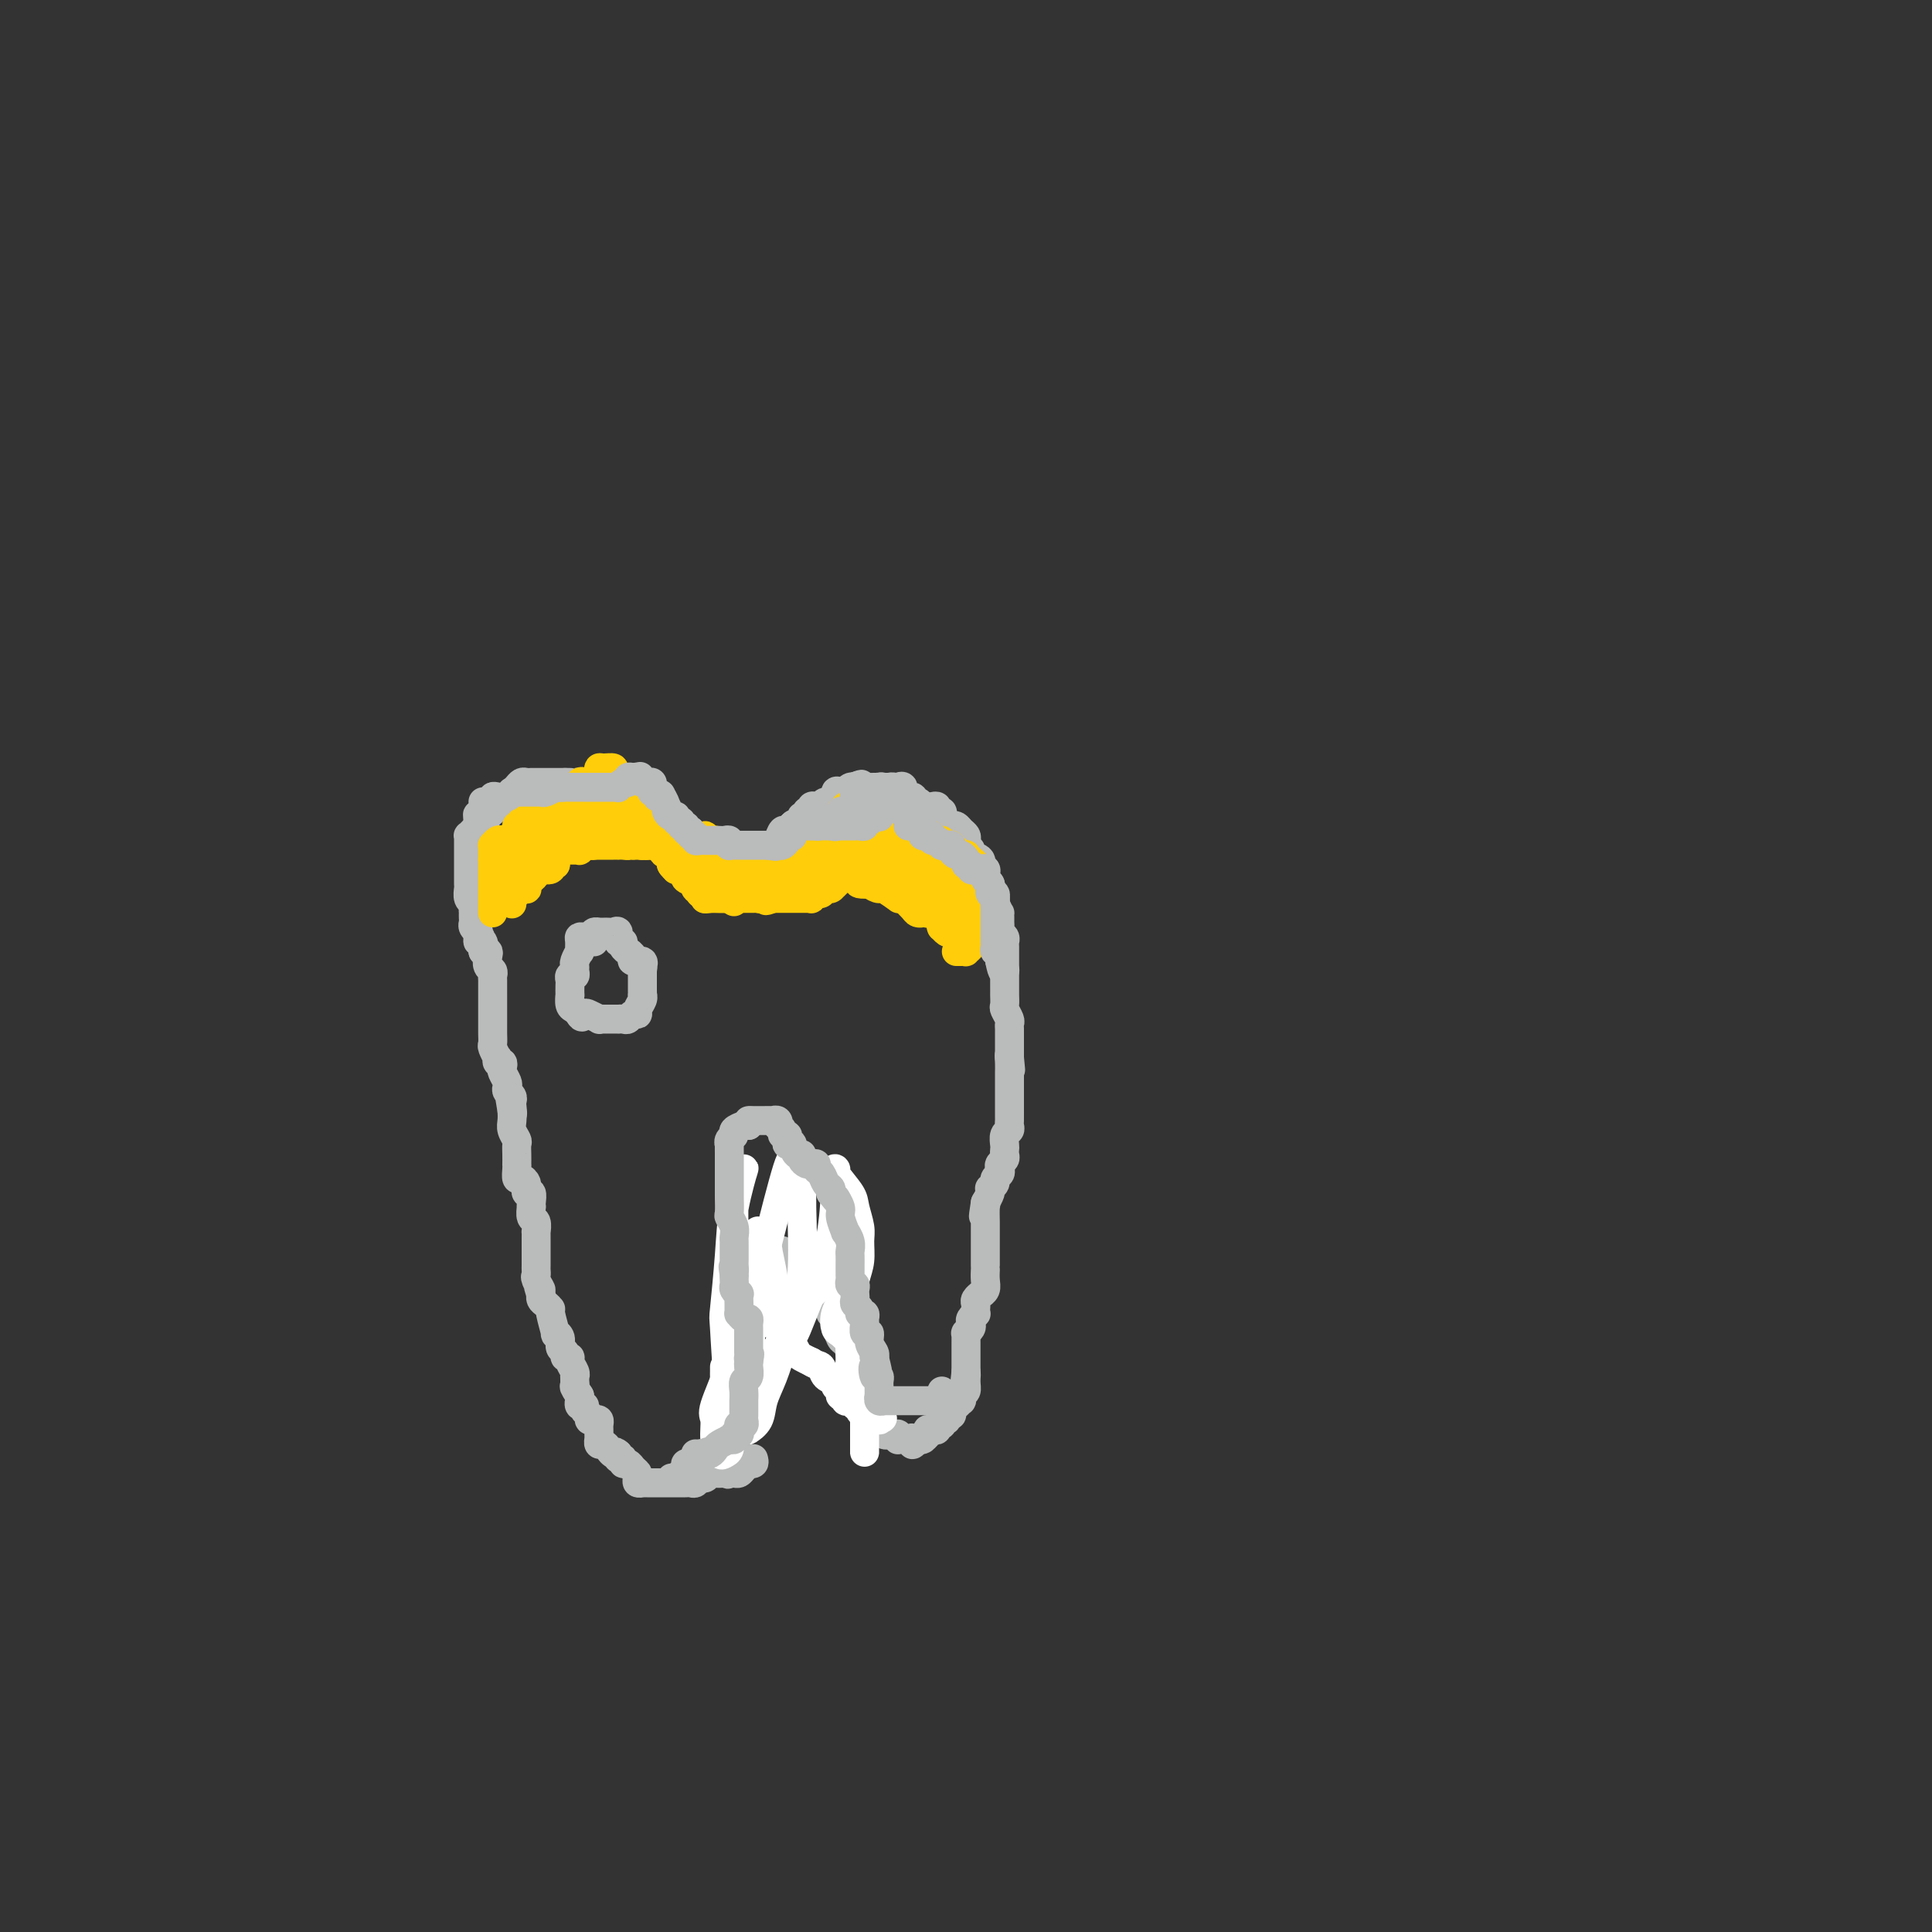 <svg viewBox='0 0 400 400' version='1.1' xmlns='http://www.w3.org/2000/svg' xmlns:xlink='http://www.w3.org/1999/xlink'><rect x="0" y="0" width="400" height="400" fill="#333333" stroke="none"/><g fill='none' stroke='#BABBBB' stroke-width='6' stroke-linecap='round' stroke-linejoin='round'><path d='M156,302c0.120,0.417 0.239,0.833 0,1c-0.239,0.167 -0.838,0.083 -1,0c-0.162,-0.083 0.111,-0.166 0,0c-0.111,0.166 -0.607,0.581 -1,1c-0.393,0.419 -0.683,0.844 -1,1c-0.317,0.156 -0.662,0.045 -1,0c-0.338,-0.045 -0.669,-0.022 -1,0'/><path d='M151,305c-0.742,0.465 -0.097,0.129 0,0c0.097,-0.129 -0.355,-0.050 -1,0c-0.645,0.050 -1.482,0.070 -2,0c-0.518,-0.070 -0.716,-0.229 -1,0c-0.284,0.229 -0.654,0.846 -1,1c-0.346,0.154 -0.669,-0.155 -1,0c-0.331,0.155 -0.670,0.774 -1,1c-0.330,0.226 -0.652,0.061 -1,0c-0.348,-0.061 -0.723,-0.016 -1,0c-0.277,0.016 -0.455,0.004 -1,0c-0.545,-0.004 -1.455,-0.001 -2,0c-0.545,0.001 -0.723,0.000 -1,0c-0.277,-0.000 -0.653,-0.000 -1,0c-0.347,0.000 -0.666,-0.000 -1,0c-0.334,0.000 -0.682,0.001 -1,0c-0.318,-0.001 -0.607,-0.003 -1,0c-0.393,0.003 -0.889,0.012 -1,0c-0.111,-0.012 0.163,-0.044 0,0c-0.163,0.044 -0.764,0.166 -1,0c-0.236,-0.166 -0.106,-0.618 0,-1c0.106,-0.382 0.187,-0.695 0,-1c-0.187,-0.305 -0.642,-0.603 -1,-1c-0.358,-0.397 -0.618,-0.894 -1,-1c-0.382,-0.106 -0.886,0.178 -1,0c-0.114,-0.178 0.162,-0.817 0,-1c-0.162,-0.183 -0.760,0.091 -1,0c-0.240,-0.091 -0.120,-0.545 0,-1'/><path d='M128,301c-0.951,-0.885 -0.829,-0.098 -1,0c-0.171,0.098 -0.634,-0.495 -1,-1c-0.366,-0.505 -0.634,-0.923 -1,-1c-0.366,-0.077 -0.830,0.187 -1,0c-0.170,-0.187 -0.046,-0.823 0,-1c0.046,-0.177 0.013,0.107 0,0c-0.013,-0.107 -0.006,-0.603 0,-1c0.006,-0.397 0.012,-0.694 0,-1c-0.012,-0.306 -0.041,-0.621 0,-1c0.041,-0.379 0.150,-0.822 0,-1c-0.150,-0.178 -0.561,-0.090 -1,0c-0.439,0.090 -0.906,0.183 -1,0c-0.094,-0.183 0.185,-0.641 0,-1c-0.185,-0.359 -0.834,-0.617 -1,-1c-0.166,-0.383 0.152,-0.890 0,-1c-0.152,-0.110 -0.773,0.177 -1,0c-0.227,-0.177 -0.061,-0.817 0,-1c0.061,-0.183 0.017,0.091 0,0c-0.017,-0.091 -0.009,-0.545 0,-1'/><path d='M120,289c-1.464,-2.266 -1.123,-1.930 -1,-2c0.123,-0.070 0.029,-0.547 0,-1c-0.029,-0.453 0.007,-0.882 0,-1c-0.007,-0.118 -0.059,0.074 0,0c0.059,-0.074 0.227,-0.415 0,-1c-0.227,-0.585 -0.850,-1.413 -1,-2c-0.150,-0.587 0.171,-0.934 0,-1c-0.171,-0.066 -0.834,0.149 -1,0c-0.166,-0.149 0.167,-0.663 0,-1c-0.167,-0.337 -0.833,-0.497 -1,-1c-0.167,-0.503 0.166,-1.349 0,-2c-0.166,-0.651 -0.832,-1.106 -1,-1c-0.168,0.106 0.161,0.772 0,0c-0.161,-0.772 -0.814,-2.981 -1,-4c-0.186,-1.019 0.094,-0.848 0,-1c-0.094,-0.152 -0.561,-0.628 -1,-1c-0.439,-0.372 -0.849,-0.638 -1,-1c-0.151,-0.362 -0.043,-0.818 0,-1c0.043,-0.182 0.022,-0.091 0,0'/><path d='M112,268c-1.177,-3.366 -0.119,-1.282 0,-1c0.119,0.282 -0.700,-1.238 -1,-2c-0.300,-0.762 -0.080,-0.767 0,-1c0.080,-0.233 0.022,-0.695 0,-1c-0.022,-0.305 -0.006,-0.454 0,-1c0.006,-0.546 0.001,-1.489 0,-2c-0.001,-0.511 0.001,-0.589 0,-1c-0.001,-0.411 -0.004,-1.156 0,-2c0.004,-0.844 0.015,-1.789 0,-2c-0.015,-0.211 -0.057,0.312 0,0c0.057,-0.312 0.211,-1.458 0,-2c-0.211,-0.542 -0.788,-0.479 -1,-1c-0.212,-0.521 -0.061,-1.627 0,-2c0.061,-0.373 0.030,-0.013 0,0c-0.030,0.013 -0.061,-0.322 0,-1c0.061,-0.678 0.213,-1.701 0,-2c-0.213,-0.299 -0.792,0.126 -1,0c-0.208,-0.126 -0.045,-0.803 0,-1c0.045,-0.197 -0.026,0.084 0,0c0.026,-0.084 0.151,-0.534 0,-1c-0.151,-0.466 -0.576,-0.946 -1,-1c-0.424,-0.054 -0.846,0.320 -1,0c-0.154,-0.320 -0.042,-1.332 0,-2c0.042,-0.668 0.012,-0.990 0,-1c-0.012,-0.010 -0.007,0.293 0,0c0.007,-0.293 0.016,-1.181 0,-2c-0.016,-0.819 -0.057,-1.570 0,-2c0.057,-0.430 0.211,-0.538 0,-1c-0.211,-0.462 -0.788,-1.278 -1,-2c-0.212,-0.722 -0.061,-1.349 0,-2c0.061,-0.651 0.030,-1.325 0,-2'/><path d='M106,230c-0.929,-5.831 -0.253,-1.408 0,0c0.253,1.408 0.082,-0.200 0,-1c-0.082,-0.800 -0.073,-0.791 0,-1c0.073,-0.209 0.212,-0.637 0,-1c-0.212,-0.363 -0.775,-0.660 -1,-1c-0.225,-0.340 -0.112,-0.722 0,-1c0.112,-0.278 0.222,-0.452 0,-1c-0.222,-0.548 -0.778,-1.472 -1,-2c-0.222,-0.528 -0.111,-0.662 0,-1c0.111,-0.338 0.222,-0.882 0,-1c-0.222,-0.118 -0.777,0.191 -1,0c-0.223,-0.191 -0.112,-0.880 0,-1c0.112,-0.120 0.226,0.329 0,0c-0.226,-0.329 -0.793,-1.437 -1,-2c-0.207,-0.563 -0.056,-0.583 0,-1c0.056,-0.417 0.015,-1.233 0,-2c-0.015,-0.767 -0.004,-1.485 0,-2c0.004,-0.515 0.001,-0.828 0,-1c-0.001,-0.172 -0.001,-0.203 0,-1c0.001,-0.797 0.001,-2.360 0,-3c-0.001,-0.640 -0.004,-0.355 0,-1c0.004,-0.645 0.015,-2.218 0,-3c-0.015,-0.782 -0.056,-0.774 0,-1c0.056,-0.226 0.207,-0.688 0,-1c-0.207,-0.312 -0.774,-0.476 -1,-1c-0.226,-0.524 -0.112,-1.409 0,-2c0.112,-0.591 0.223,-0.890 0,-1c-0.223,-0.110 -0.778,-0.031 -1,0c-0.222,0.031 -0.111,0.016 0,0'/><path d='M100,197c-0.945,-5.268 -0.306,-1.937 0,-1c0.306,0.937 0.279,-0.519 0,-1c-0.279,-0.481 -0.811,0.012 -1,0c-0.189,-0.012 -0.037,-0.528 0,-1c0.037,-0.472 -0.043,-0.900 0,-1c0.043,-0.100 0.208,0.127 0,0c-0.208,-0.127 -0.788,-0.608 -1,-1c-0.212,-0.392 -0.057,-0.697 0,-1c0.057,-0.303 0.016,-0.606 0,-1c-0.016,-0.394 -0.008,-0.878 0,-1c0.008,-0.122 0.016,0.118 0,0c-0.016,-0.118 -0.057,-0.594 0,-1c0.057,-0.406 0.211,-0.743 0,-1c-0.211,-0.257 -0.789,-0.436 -1,-1c-0.211,-0.564 -0.057,-1.513 0,-2c0.057,-0.487 0.015,-0.512 0,-1c-0.015,-0.488 -0.004,-1.440 0,-2c0.004,-0.560 0.001,-0.727 0,-1c-0.001,-0.273 -0.000,-0.650 0,-1c0.000,-0.350 0.000,-0.671 0,-1c-0.000,-0.329 0.000,-0.667 0,-1c-0.000,-0.333 -0.001,-0.663 0,-1c0.001,-0.337 0.003,-0.682 0,-1c-0.003,-0.318 -0.012,-0.610 0,-1c0.012,-0.390 0.044,-0.878 0,-1c-0.044,-0.122 -0.166,0.121 0,0c0.166,-0.121 0.619,-0.606 1,-1c0.381,-0.394 0.691,-0.697 1,-1'/><path d='M99,171c-0.198,-4.183 -0.193,-1.642 0,-1c0.193,0.642 0.574,-0.616 1,-1c0.426,-0.384 0.898,0.107 1,0c0.102,-0.107 -0.166,-0.813 0,-1c0.166,-0.187 0.764,0.144 1,0c0.236,-0.144 0.108,-0.763 0,-1c-0.108,-0.237 -0.198,-0.091 0,0c0.198,0.091 0.683,0.126 1,0c0.317,-0.126 0.466,-0.412 1,-1c0.534,-0.588 1.454,-1.478 2,-2c0.546,-0.522 0.720,-0.676 1,-1c0.280,-0.324 0.668,-0.819 1,-1c0.332,-0.181 0.609,-0.049 1,0c0.391,0.049 0.896,0.013 1,0c0.104,-0.013 -0.194,-0.003 0,0c0.194,0.003 0.879,0.001 1,0c0.121,-0.001 -0.322,-0.000 0,0c0.322,0.000 1.410,0.000 2,0c0.590,-0.000 0.683,-0.000 1,0c0.317,0.000 0.858,0.000 1,0c0.142,-0.000 -0.116,-0.000 0,0c0.116,0.000 0.604,0.000 1,0c0.396,-0.000 0.698,-0.000 1,0'/><path d='M117,162c1.575,-0.000 1.013,-0.000 1,0c-0.013,0.000 0.525,0.000 1,0c0.475,-0.000 0.888,-0.000 1,0c0.112,0.000 -0.076,0.000 0,0c0.076,-0.000 0.416,-0.000 1,0c0.584,0.000 1.414,0.000 2,0c0.586,-0.000 0.930,-0.000 1,0c0.070,0.000 -0.135,0.000 0,0c0.135,-0.000 0.609,-0.000 1,0c0.391,0.000 0.700,0.000 1,0c0.300,-0.000 0.591,-0.000 1,0c0.409,0.000 0.935,0.000 1,0c0.065,-0.000 -0.333,-0.000 0,0c0.333,0.000 1.395,0.000 2,0c0.605,-0.000 0.753,-0.001 1,0c0.247,0.001 0.592,0.003 1,0c0.408,-0.003 0.880,-0.012 1,0c0.120,0.012 -0.112,0.044 0,0c0.112,-0.044 0.569,-0.166 1,0c0.431,0.166 0.838,0.619 1,1c0.162,0.381 0.081,0.691 0,1'/><path d='M135,164c3.029,0.492 1.600,0.723 1,1c-0.600,0.277 -0.372,0.599 0,1c0.372,0.401 0.887,0.881 1,1c0.113,0.119 -0.177,-0.122 0,0c0.177,0.122 0.821,0.606 1,1c0.179,0.394 -0.107,0.697 0,1c0.107,0.303 0.606,0.607 1,1c0.394,0.393 0.684,0.875 1,1c0.316,0.125 0.659,-0.107 1,0c0.341,0.107 0.680,0.554 1,1c0.320,0.446 0.621,0.890 1,1c0.379,0.110 0.836,-0.114 1,0c0.164,0.114 0.034,0.565 0,1c-0.034,0.435 0.029,0.852 0,1c-0.029,0.148 -0.148,0.026 0,0c0.148,-0.026 0.565,0.045 1,0c0.435,-0.045 0.890,-0.204 1,0c0.110,0.204 -0.125,0.773 0,1c0.125,0.227 0.611,0.112 1,0c0.389,-0.112 0.682,-0.223 1,0c0.318,0.223 0.662,0.778 1,1c0.338,0.222 0.669,0.111 1,0'/><path d='M150,177c2.560,2.011 1.459,0.539 1,0c-0.459,-0.539 -0.277,-0.144 0,0c0.277,0.144 0.648,0.039 1,0c0.352,-0.039 0.686,-0.010 1,0c0.314,0.010 0.609,0.003 1,0c0.391,-0.003 0.878,0.000 1,0c0.122,-0.000 -0.122,-0.003 0,0c0.122,0.003 0.611,0.011 1,0c0.389,-0.011 0.678,-0.041 1,0c0.322,0.041 0.678,0.153 1,0c0.322,-0.153 0.611,-0.571 1,-1c0.389,-0.429 0.878,-0.871 1,-1c0.122,-0.129 -0.122,0.054 0,0c0.122,-0.054 0.610,-0.344 1,-1c0.390,-0.656 0.682,-1.677 1,-2c0.318,-0.323 0.662,0.050 1,0c0.338,-0.050 0.669,-0.525 1,-1'/><path d='M164,171c0.730,-0.785 0.056,-0.248 0,0c-0.056,0.248 0.506,0.206 1,0c0.494,-0.206 0.921,-0.576 1,-1c0.079,-0.424 -0.190,-0.902 0,-1c0.190,-0.098 0.838,0.184 1,0c0.162,-0.184 -0.164,-0.833 0,-1c0.164,-0.167 0.816,0.147 1,0c0.184,-0.147 -0.101,-0.755 0,-1c0.101,-0.245 0.586,-0.126 1,0c0.414,0.126 0.755,0.258 1,0c0.245,-0.258 0.394,-0.905 1,-1c0.606,-0.095 1.668,0.363 2,0c0.332,-0.363 -0.065,-1.547 0,-2c0.065,-0.453 0.592,-0.174 1,0c0.408,0.174 0.697,0.242 1,0c0.303,-0.242 0.620,-0.796 1,-1c0.380,-0.204 0.823,-0.058 1,0c0.177,0.058 0.089,0.029 0,0'/><path d='M177,163c2.190,-1.238 1.165,-0.332 1,0c-0.165,0.332 0.528,0.089 1,0c0.472,-0.089 0.722,-0.024 1,0c0.278,0.024 0.585,0.006 1,0c0.415,-0.006 0.938,-0.002 1,0c0.062,0.002 -0.338,0.001 0,0c0.338,-0.001 1.416,-0.002 2,0c0.584,0.002 0.676,0.008 1,0c0.324,-0.008 0.879,-0.031 1,0c0.121,0.031 -0.193,0.118 0,0c0.193,-0.118 0.892,-0.439 1,0c0.108,0.439 -0.374,1.637 0,2c0.374,0.363 1.605,-0.109 2,0c0.395,0.109 -0.048,0.799 0,1c0.048,0.201 0.585,-0.085 1,0c0.415,0.085 0.707,0.543 1,1'/><path d='M191,167c0.570,0.620 -0.006,0.170 0,0c0.006,-0.170 0.594,-0.060 1,0c0.406,0.060 0.631,0.071 1,0c0.369,-0.071 0.882,-0.225 1,0c0.118,0.225 -0.161,0.830 0,1c0.161,0.170 0.760,-0.094 1,0c0.240,0.094 0.120,0.547 0,1c-0.120,0.453 -0.239,0.905 0,1c0.239,0.095 0.837,-0.168 1,0c0.163,0.168 -0.110,0.766 0,1c0.110,0.234 0.604,0.104 1,0c0.396,-0.104 0.693,-0.183 1,0c0.307,0.183 0.622,0.626 1,1c0.378,0.374 0.817,0.678 1,1c0.183,0.322 0.109,0.662 0,1c-0.109,0.338 -0.255,0.673 0,1c0.255,0.327 0.909,0.647 1,1c0.091,0.353 -0.382,0.739 0,1c0.382,0.261 1.618,0.399 2,1c0.382,0.601 -0.090,1.667 0,2c0.090,0.333 0.741,-0.065 1,0c0.259,0.065 0.126,0.595 0,1c-0.126,0.405 -0.244,0.686 0,1c0.244,0.314 0.850,0.662 1,1c0.150,0.338 -0.156,0.668 0,1c0.156,0.332 0.773,0.666 1,1c0.227,0.334 0.065,0.667 0,1c-0.065,0.333 -0.032,0.667 0,1'/><path d='M206,187c1.154,2.571 1.040,1.998 1,2c-0.040,0.002 -0.007,0.578 0,1c0.007,0.422 -0.012,0.691 0,1c0.012,0.309 0.056,0.659 0,1c-0.056,0.341 -0.211,0.672 0,1c0.211,0.328 0.789,0.651 1,1c0.211,0.349 0.057,0.724 0,1c-0.057,0.276 -0.015,0.455 0,1c0.015,0.545 0.004,1.457 0,2c-0.004,0.543 -0.001,0.718 0,1c0.001,0.282 0.000,0.671 0,1c-0.000,0.329 -0.000,0.599 0,1c0.000,0.401 -0.000,0.932 0,1c0.000,0.068 0.000,-0.329 0,0c-0.000,0.329 -0.001,1.382 0,2c0.001,0.618 0.004,0.799 0,1c-0.004,0.201 -0.015,0.421 0,1c0.015,0.579 0.057,1.517 0,2c-0.057,0.483 -0.211,0.511 0,1c0.211,0.489 0.789,1.441 1,2c0.211,0.559 0.057,0.727 0,1c-0.057,0.273 -0.015,0.650 0,1c0.015,0.350 0.004,0.671 0,1c-0.004,0.329 -0.001,0.666 0,1c0.001,0.334 0.000,0.667 0,1c-0.000,0.333 -0.000,0.667 0,1c0.000,0.333 0.000,0.667 0,1c-0.000,0.333 -0.000,0.667 0,1'/><path d='M209,219c0.464,4.919 0.124,1.217 0,0c-0.124,-1.217 -0.033,0.051 0,1c0.033,0.949 0.009,1.578 0,2c-0.009,0.422 -0.002,0.637 0,1c0.002,0.363 0.001,0.876 0,1c-0.001,0.124 -0.000,-0.139 0,0c0.000,0.139 0.000,0.680 0,1c-0.000,0.320 -0.000,0.418 0,1c0.000,0.582 0.000,1.647 0,2c-0.000,0.353 -0.000,-0.008 0,0c0.000,0.008 0.001,0.384 0,1c-0.001,0.616 -0.004,1.474 0,2c0.004,0.526 0.015,0.722 0,1c-0.015,0.278 -0.057,0.638 0,1c0.057,0.362 0.211,0.727 0,1c-0.211,0.273 -0.788,0.454 -1,1c-0.212,0.546 -0.061,1.456 0,2c0.061,0.544 0.030,0.723 0,1c-0.030,0.277 -0.060,0.651 0,1c0.060,0.349 0.208,0.671 0,1c-0.208,0.329 -0.773,0.665 -1,1c-0.227,0.335 -0.117,0.668 0,1c0.117,0.332 0.241,0.663 0,1c-0.241,0.337 -0.849,0.681 -1,1c-0.151,0.319 0.153,0.613 0,1c-0.153,0.387 -0.763,0.867 -1,1c-0.237,0.133 -0.102,-0.079 0,0c0.102,0.079 0.172,0.451 0,1c-0.172,0.549 -0.586,1.274 -1,2'/><path d='M204,249c-0.774,4.907 -0.207,2.175 0,1c0.207,-1.175 0.056,-0.792 0,0c-0.056,0.792 -0.015,1.995 0,3c0.015,1.005 0.004,1.812 0,2c-0.004,0.188 -0.001,-0.245 0,0c0.001,0.245 0.000,1.166 0,2c-0.000,0.834 0.000,1.581 0,2c-0.000,0.419 -0.000,0.510 0,1c0.000,0.490 0.001,1.377 0,2c-0.001,0.623 -0.004,0.980 0,1c0.004,0.020 0.016,-0.297 0,0c-0.016,0.297 -0.061,1.207 0,2c0.061,0.793 0.226,1.469 0,2c-0.226,0.531 -0.845,0.915 -1,1c-0.155,0.085 0.154,-0.131 0,0c-0.154,0.131 -0.772,0.609 -1,1c-0.228,0.391 -0.065,0.696 0,1c0.065,0.304 0.031,0.606 0,1c-0.031,0.394 -0.060,0.879 0,1c0.060,0.121 0.208,-0.121 0,0c-0.208,0.121 -0.774,0.606 -1,1c-0.226,0.394 -0.113,0.698 0,1c0.113,0.302 0.226,0.603 0,1c-0.226,0.397 -0.793,0.889 -1,1c-0.207,0.111 -0.056,-0.158 0,0c0.056,0.158 0.015,0.742 0,1c-0.015,0.258 -0.004,0.188 0,1c0.004,0.812 0.001,2.506 0,3c-0.001,0.494 -0.000,-0.213 0,0c0.000,0.213 0.000,1.347 0,2c-0.000,0.653 -0.000,0.827 0,1'/><path d='M200,284c-0.615,5.610 -0.151,2.134 0,1c0.151,-1.134 -0.011,0.074 0,1c0.011,0.926 0.197,1.572 0,2c-0.197,0.428 -0.775,0.639 -1,1c-0.225,0.361 -0.098,0.871 0,1c0.098,0.129 0.166,-0.124 0,0c-0.166,0.124 -0.565,0.626 -1,1c-0.435,0.374 -0.905,0.622 -1,1c-0.095,0.378 0.185,0.886 0,1c-0.185,0.114 -0.834,-0.167 -1,0c-0.166,0.167 0.153,0.781 0,1c-0.153,0.219 -0.777,0.044 -1,0c-0.223,-0.044 -0.045,0.045 0,0c0.045,-0.045 -0.043,-0.222 0,0c0.043,0.222 0.218,0.843 0,1c-0.218,0.157 -0.828,-0.151 -1,0c-0.172,0.151 0.094,0.762 0,1c-0.094,0.238 -0.547,0.102 -1,0c-0.453,-0.102 -0.905,-0.171 -1,0c-0.095,0.171 0.168,0.582 0,1c-0.168,0.418 -0.767,0.844 -1,1c-0.233,0.156 -0.101,0.042 0,0c0.101,-0.042 0.172,-0.012 0,0c-0.172,0.012 -0.586,0.006 -1,0'/><path d='M190,298c-1.725,2.166 -1.037,0.581 -1,0c0.037,-0.581 -0.578,-0.159 -1,0c-0.422,0.159 -0.651,0.057 -1,0c-0.349,-0.057 -0.819,-0.067 -1,0c-0.181,0.067 -0.072,0.210 0,0c0.072,-0.210 0.107,-0.774 0,-1c-0.107,-0.226 -0.354,-0.116 -1,0c-0.646,0.116 -1.689,0.238 -2,0c-0.311,-0.238 0.110,-0.834 0,-1c-0.110,-0.166 -0.751,0.100 -1,0c-0.249,-0.100 -0.104,-0.567 0,-1c0.104,-0.433 0.169,-0.833 0,-1c-0.169,-0.167 -0.571,-0.100 -1,0c-0.429,0.100 -0.884,0.234 -1,0c-0.116,-0.234 0.109,-0.837 0,-1c-0.109,-0.163 -0.551,0.115 -1,0c-0.449,-0.115 -0.905,-0.622 -1,-1c-0.095,-0.378 0.170,-0.627 0,-1c-0.170,-0.373 -0.777,-0.870 -1,-1c-0.223,-0.130 -0.064,0.106 0,0c0.064,-0.106 0.032,-0.553 0,-1'/><path d='M177,289c-0.945,-1.659 -0.306,-1.806 0,-2c0.306,-0.194 0.279,-0.436 0,-1c-0.279,-0.564 -0.810,-1.451 -1,-2c-0.190,-0.549 -0.040,-0.761 0,-1c0.040,-0.239 -0.032,-0.505 0,-1c0.032,-0.495 0.166,-1.219 0,-2c-0.166,-0.781 -0.633,-1.620 -1,-2c-0.367,-0.380 -0.635,-0.302 -1,-1c-0.365,-0.698 -0.829,-2.173 -1,-3c-0.171,-0.827 -0.050,-1.005 0,-1c0.050,0.005 0.028,0.195 0,0c-0.028,-0.195 -0.063,-0.773 0,-1c0.063,-0.227 0.224,-0.103 0,0c-0.224,0.103 -0.833,0.186 -1,0c-0.167,-0.186 0.109,-0.642 0,-1c-0.109,-0.358 -0.604,-0.616 -1,-1c-0.396,-0.384 -0.694,-0.892 -1,-1c-0.306,-0.108 -0.621,0.183 -1,0c-0.379,-0.183 -0.823,-0.839 -1,-1c-0.177,-0.161 -0.089,0.173 0,0c0.089,-0.173 0.178,-0.854 0,-1c-0.178,-0.146 -0.622,0.244 -1,0c-0.378,-0.244 -0.689,-1.122 -1,-2'/><path d='M166,265c-1.382,-1.094 -1.838,-0.829 -2,-1c-0.162,-0.171 -0.030,-0.780 0,-1c0.030,-0.220 -0.044,-0.053 0,0c0.044,0.053 0.204,-0.009 0,0c-0.204,0.009 -0.771,0.090 -1,0c-0.229,-0.090 -0.118,-0.350 0,-1c0.118,-0.650 0.243,-1.691 0,-2c-0.243,-0.309 -0.854,0.113 -1,0c-0.146,-0.113 0.172,-0.762 0,-1c-0.172,-0.238 -0.834,-0.064 -1,0c-0.166,0.064 0.163,0.017 0,0c-0.163,-0.017 -0.819,-0.004 -1,0c-0.181,0.004 0.111,-0.002 0,0c-0.111,0.002 -0.626,0.011 -1,0c-0.374,-0.011 -0.608,-0.041 -1,0c-0.392,0.041 -0.942,0.153 -1,0c-0.058,-0.153 0.377,-0.571 0,0c-0.377,0.571 -1.564,2.131 -2,3c-0.436,0.869 -0.121,1.046 0,1c0.121,-0.046 0.046,-0.314 0,0c-0.046,0.314 -0.065,1.211 0,2c0.065,0.789 0.213,1.469 0,2c-0.213,0.531 -0.788,0.912 -1,1c-0.212,0.088 -0.061,-0.118 0,0c0.061,0.118 0.030,0.559 0,1'/><path d='M154,269c-0.691,1.726 -0.917,1.040 -1,1c-0.083,-0.040 -0.022,0.566 0,1c0.022,0.434 0.006,0.695 0,1c-0.006,0.305 -0.002,0.655 0,1c0.002,0.345 0.000,0.684 0,1c-0.000,0.316 -0.000,0.609 0,1c0.000,0.391 0.000,0.882 0,1c-0.000,0.118 -0.000,-0.136 0,0c0.000,0.136 0.000,0.663 0,1c-0.000,0.337 -0.000,0.486 0,1c0.000,0.514 0.000,1.393 0,2c-0.000,0.607 -0.001,0.941 0,1c0.001,0.059 0.004,-0.157 0,0c-0.004,0.157 -0.015,0.686 0,1c0.015,0.314 0.057,0.413 0,1c-0.057,0.587 -0.211,1.663 0,2c0.211,0.337 0.789,-0.065 1,0c0.211,0.065 0.057,0.596 0,1c-0.057,0.404 -0.015,0.682 0,1c0.015,0.318 0.004,0.677 0,1c-0.004,0.323 -0.001,0.611 0,1c0.001,0.389 0.000,0.878 0,1c-0.000,0.122 -0.000,-0.122 0,0c0.000,0.122 0.000,0.610 0,1c-0.000,0.390 -0.000,0.682 0,1c0.000,0.318 0.000,0.662 0,1c-0.000,0.338 -0.000,0.669 0,1'/><path d='M154,294c0.004,3.823 0.012,0.881 0,0c-0.012,-0.881 -0.046,0.300 0,1c0.046,0.700 0.170,0.920 0,1c-0.170,0.080 -0.634,0.022 -1,0c-0.366,-0.022 -0.634,-0.006 -1,0c-0.366,0.006 -0.829,0.002 -1,0c-0.171,-0.002 -0.049,-0.000 0,0c0.049,0.000 0.024,0.000 0,0'/></g>
<g fill='none' stroke='#FFFFFF' stroke-width='6' stroke-linecap='round' stroke-linejoin='round'><path d='M150,283c0.002,0.347 0.005,0.694 0,1c-0.005,0.306 -0.016,0.573 0,1c0.016,0.427 0.059,1.016 0,2c-0.059,0.984 -0.220,2.362 0,3c0.220,0.638 0.820,0.535 1,1c0.180,0.465 -0.059,1.499 0,2c0.059,0.501 0.415,0.470 1,1c0.585,0.530 1.399,1.623 2,2c0.601,0.377 0.990,0.039 1,0c0.010,-0.039 -0.359,0.222 0,0c0.359,-0.222 1.444,-0.928 2,-2c0.556,-1.072 0.581,-2.510 1,-4c0.419,-1.490 1.230,-3.032 2,-5c0.770,-1.968 1.498,-4.363 2,-6c0.502,-1.637 0.776,-2.516 1,-4c0.224,-1.484 0.397,-3.572 1,-5c0.603,-1.428 1.636,-2.197 2,-6c0.364,-3.803 0.060,-10.639 0,-14c-0.060,-3.361 0.126,-3.246 0,-4c-0.126,-0.754 -0.563,-2.377 -1,-4'/><path d='M165,242c-0.382,-3.672 -0.836,-1.853 -1,-1c-0.164,0.853 -0.037,0.740 0,0c0.037,-0.740 -0.014,-2.105 -1,1c-0.986,3.105 -2.905,10.681 -4,15c-1.095,4.319 -1.365,5.382 -2,7c-0.635,1.618 -1.634,3.793 -2,6c-0.366,2.207 -0.098,4.446 0,6c0.098,1.554 0.026,2.422 0,3c-0.026,0.578 -0.007,0.866 0,2c0.007,1.134 0.002,3.116 0,4c-0.002,0.884 0.000,0.672 0,1c-0.000,0.328 -0.003,1.198 0,2c0.003,0.802 0.013,1.537 0,2c-0.013,0.463 -0.049,0.653 0,1c0.049,0.347 0.181,0.852 0,1c-0.181,0.148 -0.676,-0.060 -1,0c-0.324,0.060 -0.476,0.389 -1,0c-0.524,-0.389 -1.421,-1.495 -2,-5c-0.579,-3.505 -0.840,-9.409 -1,-12c-0.160,-2.591 -0.217,-1.867 0,-4c0.217,-2.133 0.710,-7.121 1,-11c0.290,-3.879 0.379,-6.648 1,-10c0.621,-3.352 1.774,-7.288 2,-8c0.226,-0.712 -0.476,1.799 -1,3c-0.524,1.201 -0.872,1.093 -1,3c-0.128,1.907 -0.037,5.831 0,8c0.037,2.169 0.018,2.585 0,3'/><path d='M152,259c-0.307,3.462 -0.076,3.615 0,4c0.076,0.385 -0.004,1.000 0,2c0.004,1.000 0.091,2.383 0,3c-0.091,0.617 -0.360,0.467 0,1c0.360,0.533 1.350,1.750 2,3c0.650,1.250 0.962,2.534 1,3c0.038,0.466 -0.197,0.114 0,1c0.197,0.886 0.826,3.010 1,4c0.174,0.990 -0.108,0.847 0,1c0.108,0.153 0.605,0.602 1,1c0.395,0.398 0.687,0.743 1,1c0.313,0.257 0.646,0.425 1,0c0.354,-0.425 0.728,-1.444 1,-2c0.272,-0.556 0.441,-0.649 1,-2c0.559,-1.351 1.509,-3.958 3,-7c1.491,-3.042 3.525,-6.518 5,-9c1.475,-2.482 2.392,-3.971 3,-7c0.608,-3.029 0.905,-7.597 1,-10c0.095,-2.403 -0.014,-2.640 0,-3c0.014,-0.360 0.151,-0.844 0,-1c-0.151,-0.156 -0.591,0.015 0,1c0.591,0.985 2.212,2.784 3,4c0.788,1.216 0.744,1.849 1,3c0.256,1.151 0.811,2.819 1,4c0.189,1.181 0.012,1.873 0,3c-0.012,1.127 0.140,2.689 0,4c-0.140,1.311 -0.574,2.372 -1,4c-0.426,1.628 -0.846,3.823 -1,5c-0.154,1.177 -0.044,1.336 0,2c0.044,0.664 0.022,1.832 0,3'/><path d='M176,275c-0.310,3.820 -0.084,2.870 0,3c0.084,0.130 0.026,1.339 0,2c-0.026,0.661 -0.021,0.774 0,1c0.021,0.226 0.059,0.566 0,1c-0.059,0.434 -0.216,0.963 0,1c0.216,0.037 0.804,-0.417 1,0c0.196,0.417 -0.001,1.705 0,2c0.001,0.295 0.200,-0.404 0,-1c-0.200,-0.596 -0.800,-1.088 -1,-4c-0.200,-2.912 -0.001,-8.244 0,-12c0.001,-3.756 -0.196,-5.937 0,-8c0.196,-2.063 0.786,-4.010 1,-5c0.214,-0.990 0.052,-1.024 0,-1c-0.052,0.024 0.007,0.106 0,1c-0.007,0.894 -0.079,2.600 0,4c0.079,1.400 0.310,2.493 0,4c-0.310,1.507 -1.162,3.429 -2,5c-0.838,1.571 -1.661,2.791 -2,4c-0.339,1.209 -0.194,2.409 0,3c0.194,0.591 0.437,0.575 1,1c0.563,0.425 1.447,1.293 2,2c0.553,0.707 0.774,1.254 1,2c0.226,0.746 0.456,1.692 1,3c0.544,1.308 1.404,2.980 2,4c0.596,1.020 0.930,1.390 1,2c0.070,0.610 -0.123,1.460 0,2c0.123,0.540 0.561,0.770 1,1'/><path d='M182,292c1.396,2.782 0.388,1.237 0,1c-0.388,-0.237 -0.154,0.833 0,1c0.154,0.167 0.228,-0.568 0,-1c-0.228,-0.432 -0.757,-0.559 -1,-1c-0.243,-0.441 -0.201,-1.195 0,-2c0.201,-0.805 0.562,-1.661 0,-3c-0.562,-1.339 -2.048,-3.161 -3,-6c-0.952,-2.839 -1.370,-6.694 -2,-9c-0.630,-2.306 -1.474,-3.062 -2,-4c-0.526,-0.938 -0.736,-2.059 -1,-3c-0.264,-0.941 -0.582,-1.703 -1,-2c-0.418,-0.297 -0.937,-0.129 -1,0c-0.063,0.129 0.330,0.220 0,1c-0.330,0.780 -1.384,2.251 -2,3c-0.616,0.749 -0.793,0.777 -1,1c-0.207,0.223 -0.445,0.641 -1,2c-0.555,1.359 -1.429,3.660 -2,5c-0.571,1.340 -0.841,1.721 -1,2c-0.159,0.279 -0.208,0.456 0,1c0.208,0.544 0.671,1.454 1,2c0.329,0.546 0.522,0.727 1,1c0.478,0.273 1.239,0.636 2,1'/><path d='M168,282c1.045,0.737 1.657,0.578 2,1c0.343,0.422 0.416,1.423 1,2c0.584,0.577 1.677,0.728 2,1c0.323,0.272 -0.124,0.665 0,1c0.124,0.335 0.821,0.612 1,1c0.179,0.388 -0.158,0.888 0,1c0.158,0.112 0.812,-0.162 1,0c0.188,0.162 -0.089,0.761 0,1c0.089,0.239 0.545,0.120 1,0c0.455,-0.120 0.910,-0.240 1,0c0.090,0.240 -0.186,0.839 0,1c0.186,0.161 0.835,-0.116 1,0c0.165,0.116 -0.152,0.626 0,1c0.152,0.374 0.773,0.611 1,1c0.227,0.389 0.061,0.930 0,1c-0.061,0.070 -0.016,-0.332 0,0c0.016,0.332 0.004,1.398 0,2c-0.004,0.602 -0.001,0.740 0,1c0.001,0.260 0.000,0.641 0,1c-0.000,0.359 -0.000,0.697 0,1c0.000,0.303 0.000,0.570 0,1c-0.000,0.430 -0.000,1.022 0,1c0.000,-0.022 0.000,-0.660 0,-1c-0.000,-0.340 -0.000,-0.383 0,-1c0.000,-0.617 0.000,-1.809 0,-3'/><path d='M179,296c-0.002,-0.859 -0.008,-1.508 0,-4c0.008,-2.492 0.031,-6.827 0,-9c-0.031,-2.173 -0.116,-2.182 0,-3c0.116,-0.818 0.435,-2.444 0,-4c-0.435,-1.556 -1.622,-3.043 -2,-4c-0.378,-0.957 0.052,-1.385 0,-2c-0.052,-0.615 -0.588,-1.419 -1,-2c-0.412,-0.581 -0.702,-0.940 -1,-1c-0.298,-0.060 -0.605,0.180 -1,0c-0.395,-0.180 -0.879,-0.780 -1,-1c-0.121,-0.220 0.122,-0.060 0,0c-0.122,0.060 -0.610,0.019 -1,0c-0.390,-0.019 -0.682,-0.016 -1,0c-0.318,0.016 -0.661,0.045 -1,0c-0.339,-0.045 -0.673,-0.166 -1,0c-0.327,0.166 -0.646,0.618 -1,1c-0.354,0.382 -0.743,0.695 -1,1c-0.257,0.305 -0.383,0.603 -1,1c-0.617,0.397 -1.724,0.894 -2,1c-0.276,0.106 0.278,-0.178 0,0c-0.278,0.178 -1.387,0.820 -2,1c-0.613,0.180 -0.731,-0.101 -1,0c-0.269,0.101 -0.689,0.583 -1,1c-0.311,0.417 -0.514,0.768 -1,1c-0.486,0.232 -1.255,0.346 -2,1c-0.745,0.654 -1.468,1.849 -2,3c-0.532,1.151 -0.875,2.259 -1,3c-0.125,0.741 -0.034,1.116 0,2c0.034,0.884 0.009,2.276 0,3c-0.009,0.724 -0.003,0.778 0,1c0.003,0.222 0.001,0.611 0,1'/><path d='M154,287c-0.150,2.179 -0.026,2.626 0,3c0.026,0.374 -0.046,0.674 0,1c0.046,0.326 0.209,0.677 0,1c-0.209,0.323 -0.791,0.616 -1,1c-0.209,0.384 -0.046,0.858 0,1c0.046,0.142 -0.026,-0.049 0,0c0.026,0.049 0.150,0.337 0,1c-0.150,0.663 -0.575,1.701 -1,2c-0.425,0.299 -0.849,-0.141 -1,0c-0.151,0.141 -0.029,0.863 0,1c0.029,0.137 -0.035,-0.311 0,0c0.035,0.311 0.168,1.379 0,2c-0.168,0.621 -0.636,0.793 -1,1c-0.364,0.207 -0.623,0.450 -1,0c-0.377,-0.450 -0.873,-1.593 -1,-3c-0.127,-1.407 0.116,-3.079 0,-4c-0.116,-0.921 -0.591,-1.091 0,-3c0.591,-1.909 2.250,-5.557 3,-8c0.750,-2.443 0.593,-3.681 1,-5c0.407,-1.319 1.377,-2.721 2,-5c0.623,-2.279 0.899,-5.437 1,-7c0.101,-1.563 0.026,-1.532 0,-2c-0.026,-0.468 -0.004,-1.435 0,-2c0.004,-0.565 -0.009,-0.729 0,-1c0.009,-0.271 0.041,-0.650 0,-1c-0.041,-0.350 -0.155,-0.671 0,-1c0.155,-0.329 0.577,-0.664 1,-1'/><path d='M156,258c1.177,-5.288 0.118,-2.007 0,-1c-0.118,1.007 0.703,-0.261 1,-1c0.297,-0.739 0.070,-0.949 0,-1c-0.070,-0.051 0.019,0.059 0,0c-0.019,-0.059 -0.145,-0.285 0,0c0.145,0.285 0.561,1.083 1,2c0.439,0.917 0.901,1.952 1,2c0.099,0.048 -0.166,-0.893 0,0c0.166,0.893 0.763,3.620 1,5c0.237,1.380 0.114,1.413 0,2c-0.114,0.587 -0.220,1.726 0,3c0.220,1.274 0.767,2.681 1,3c0.233,0.319 0.153,-0.450 0,0c-0.153,0.450 -0.380,2.121 0,3c0.380,0.879 1.366,0.968 2,1c0.634,0.032 0.916,0.009 1,0c0.084,-0.009 -0.029,-0.002 0,0c0.029,0.002 0.200,0.001 0,0c-0.200,-0.001 -0.771,-0.000 -1,0c-0.229,0.000 -0.114,0.000 0,0'/></g>
<g fill='none' stroke='#BABBBB' stroke-width='6' stroke-linecap='round' stroke-linejoin='round'><path d='M144,301c0.000,0.000 0.100,0.100 0.1,0.1'/><path d='M139,306c0.301,-0.032 0.603,-0.064 1,0c0.397,0.064 0.890,0.223 1,0c0.110,-0.223 -0.164,-0.830 0,-1c0.164,-0.170 0.765,0.095 1,0c0.235,-0.095 0.104,-0.551 0,-1c-0.104,-0.449 -0.183,-0.891 0,-1c0.183,-0.109 0.626,0.115 1,0c0.374,-0.115 0.678,-0.569 1,-1c0.322,-0.431 0.664,-0.837 1,-1c0.336,-0.163 0.668,-0.081 1,0'/><path d='M146,301c1.036,-0.787 0.128,-0.253 0,0c-0.128,0.253 0.526,0.226 1,0c0.474,-0.226 0.767,-0.649 1,-1c0.233,-0.351 0.406,-0.629 1,-1c0.594,-0.371 1.608,-0.835 2,-1c0.392,-0.165 0.161,-0.029 0,0c-0.161,0.029 -0.253,-0.047 0,0c0.253,0.047 0.851,0.219 1,0c0.149,-0.219 -0.153,-0.828 0,-1c0.153,-0.172 0.759,0.095 1,0c0.241,-0.095 0.117,-0.550 0,-1c-0.117,-0.450 -0.228,-0.894 0,-1c0.228,-0.106 0.793,0.126 1,0c0.207,-0.126 0.055,-0.610 0,-1c-0.055,-0.390 -0.015,-0.684 0,-1c0.015,-0.316 0.003,-0.652 0,-1c-0.003,-0.348 0.003,-0.708 0,-1c-0.003,-0.292 -0.015,-0.516 0,-1c0.015,-0.484 0.056,-1.229 0,-2c-0.056,-0.771 -0.211,-1.567 0,-2c0.211,-0.433 0.788,-0.501 1,-1c0.212,-0.499 0.061,-1.428 0,-2c-0.061,-0.572 -0.030,-0.786 0,-1'/><path d='M155,282c0.464,-2.715 0.124,-1.501 0,-1c-0.124,0.501 -0.033,0.289 0,0c0.033,-0.289 0.009,-0.656 0,-1c-0.009,-0.344 -0.002,-0.666 0,-1c0.002,-0.334 0.001,-0.681 0,-1c-0.001,-0.319 -0.000,-0.610 0,-1c0.000,-0.390 0.001,-0.879 0,-1c-0.001,-0.121 -0.003,0.126 0,0c0.003,-0.126 0.011,-0.626 0,-1c-0.011,-0.374 -0.041,-0.621 0,-1c0.041,-0.379 0.155,-0.889 0,-1c-0.155,-0.111 -0.577,0.179 -1,0c-0.423,-0.179 -0.846,-0.826 -1,-1c-0.154,-0.174 -0.040,0.126 0,0c0.040,-0.126 0.007,-0.678 0,-1c-0.007,-0.322 0.012,-0.415 0,-1c-0.012,-0.585 -0.056,-1.662 0,-2c0.056,-0.338 0.211,0.064 0,0c-0.211,-0.064 -0.789,-0.595 -1,-1c-0.211,-0.405 -0.057,-0.686 0,-1c0.057,-0.314 0.016,-0.661 0,-1c-0.016,-0.339 -0.008,-0.669 0,-1'/><path d='M152,264c-0.464,-2.963 -0.124,-1.371 0,-1c0.124,0.371 0.033,-0.478 0,-1c-0.033,-0.522 -0.009,-0.717 0,-1c0.009,-0.283 0.002,-0.652 0,-1c-0.002,-0.348 0.000,-0.673 0,-1c-0.000,-0.327 -0.004,-0.655 0,-1c0.004,-0.345 0.015,-0.706 0,-1c-0.015,-0.294 -0.057,-0.520 0,-1c0.057,-0.480 0.211,-1.213 0,-2c-0.211,-0.787 -0.789,-1.627 -1,-2c-0.211,-0.373 -0.057,-0.280 0,-1c0.057,-0.720 0.015,-2.252 0,-3c-0.015,-0.748 -0.004,-0.711 0,-1c0.004,-0.289 0.001,-0.903 0,-1c-0.001,-0.097 -0.000,0.324 0,0c0.000,-0.324 0.000,-1.392 0,-2c-0.000,-0.608 -0.000,-0.755 0,-1c0.000,-0.245 0.000,-0.589 0,-1c-0.000,-0.411 -0.000,-0.888 0,-1c0.000,-0.112 0.000,0.143 0,0c-0.000,-0.143 -0.001,-0.682 0,-1c0.001,-0.318 0.005,-0.414 0,-1c-0.005,-0.586 -0.017,-1.662 0,-2c0.017,-0.338 0.064,0.064 0,0c-0.064,-0.064 -0.238,-0.592 0,-1c0.238,-0.408 0.889,-0.697 1,-1c0.111,-0.303 -0.316,-0.620 0,-1c0.316,-0.380 1.376,-0.823 2,-1c0.624,-0.177 0.812,-0.089 1,0'/><path d='M155,233c0.572,-0.845 0.004,-0.959 0,-1c-0.004,-0.041 0.558,-0.011 1,0c0.442,0.011 0.763,0.002 1,0c0.237,-0.002 0.389,0.003 1,0c0.611,-0.003 1.679,-0.016 2,0c0.321,0.016 -0.106,0.059 0,0c0.106,-0.059 0.745,-0.222 1,0c0.255,0.222 0.124,0.829 0,1c-0.124,0.171 -0.243,-0.095 0,0c0.243,0.095 0.849,0.551 1,1c0.151,0.449 -0.152,0.891 0,1c0.152,0.109 0.758,-0.117 1,0c0.242,0.117 0.120,0.575 0,1c-0.120,0.425 -0.238,0.817 0,1c0.238,0.183 0.834,0.157 1,0c0.166,-0.157 -0.096,-0.445 0,0c0.096,0.445 0.550,1.622 1,2c0.450,0.378 0.895,-0.043 1,0c0.105,0.043 -0.130,0.551 0,1c0.130,0.449 0.626,0.840 1,1c0.374,0.160 0.625,0.088 1,0c0.375,-0.088 0.875,-0.192 1,0c0.125,0.192 -0.124,0.681 0,1c0.124,0.319 0.621,0.467 1,1c0.379,0.533 0.641,1.451 1,2c0.359,0.549 0.817,0.728 1,1c0.183,0.272 0.092,0.636 0,1'/><path d='M172,247c1.863,2.445 1.020,1.056 1,1c-0.020,-0.056 0.783,1.220 1,2c0.217,0.780 -0.152,1.063 0,2c0.152,0.937 0.825,2.526 1,3c0.175,0.474 -0.149,-0.168 0,0c0.149,0.168 0.772,1.144 1,2c0.228,0.856 0.061,1.591 0,2c-0.061,0.409 -0.016,0.490 0,1c0.016,0.510 0.003,1.447 0,2c-0.003,0.553 0.003,0.722 0,1c-0.003,0.278 -0.015,0.666 0,1c0.015,0.334 0.056,0.614 0,1c-0.056,0.386 -0.211,0.877 0,1c0.211,0.123 0.788,-0.122 1,0c0.212,0.122 0.061,0.610 0,1c-0.061,0.390 -0.031,0.683 0,1c0.031,0.317 0.065,0.658 0,1c-0.065,0.342 -0.228,0.683 0,1c0.228,0.317 0.846,0.608 1,1c0.154,0.392 -0.156,0.883 0,1c0.156,0.117 0.778,-0.142 1,0c0.222,0.142 0.044,0.685 0,1c-0.044,0.315 0.044,0.403 0,1c-0.044,0.597 -0.222,1.704 0,2c0.222,0.296 0.843,-0.220 1,0c0.157,0.220 -0.150,1.175 0,2c0.150,0.825 0.757,1.522 1,2c0.243,0.478 0.121,0.739 0,1'/><path d='M181,281c1.409,5.588 0.430,2.557 0,2c-0.430,-0.557 -0.311,1.361 0,2c0.311,0.639 0.816,-0.002 1,0c0.184,0.002 0.048,0.645 0,1c-0.048,0.355 -0.009,0.421 0,1c0.009,0.579 -0.013,1.672 0,2c0.013,0.328 0.059,-0.108 0,0c-0.059,0.108 -0.223,0.761 0,1c0.223,0.239 0.834,0.064 1,0c0.166,-0.064 -0.114,-0.017 0,0c0.114,0.017 0.621,0.005 1,0c0.379,-0.005 0.630,-0.001 1,0c0.370,0.001 0.858,0.000 1,0c0.142,-0.000 -0.063,-0.000 0,0c0.063,0.000 0.394,0.000 1,0c0.606,-0.000 1.486,-0.000 2,0c0.514,0.000 0.663,0.000 1,0c0.337,-0.000 0.864,-0.000 1,0c0.136,0.000 -0.118,0.000 0,0c0.118,-0.000 0.609,-0.000 1,0c0.391,0.000 0.683,0.000 1,0c0.317,-0.000 0.658,-0.000 1,0'/><path d='M194,290c2.083,0.143 1.290,-0.000 1,0c-0.290,0.000 -0.078,0.144 0,0c0.078,-0.144 0.021,-0.577 0,-1c-0.021,-0.423 -0.006,-0.835 0,-1c0.006,-0.165 0.003,-0.082 0,0'/><path d='M123,194c-0.340,-0.003 -0.680,-0.007 -1,0c-0.320,0.007 -0.621,0.024 -1,0c-0.379,-0.024 -0.837,-0.091 -1,0c-0.163,0.091 -0.029,0.339 0,1c0.029,0.661 -0.045,1.735 0,2c0.045,0.265 0.209,-0.279 0,0c-0.209,0.279 -0.792,1.380 -1,2c-0.208,0.620 -0.042,0.758 0,1c0.042,0.242 -0.041,0.588 0,1c0.041,0.412 0.207,0.889 0,1c-0.207,0.111 -0.787,-0.144 -1,0c-0.213,0.144 -0.058,0.686 0,1c0.058,0.314 0.018,0.398 0,1c-0.018,0.602 -0.015,1.720 0,2c0.015,0.280 0.043,-0.279 0,0c-0.043,0.279 -0.156,1.394 0,2c0.156,0.606 0.580,0.702 1,1c0.420,0.298 0.834,0.800 1,1c0.166,0.200 0.083,0.100 0,0'/><path d='M120,210c0.509,1.099 0.781,0.347 1,0c0.219,-0.347 0.386,-0.289 1,0c0.614,0.289 1.675,0.810 2,1c0.325,0.190 -0.085,0.051 0,0c0.085,-0.051 0.667,-0.014 1,0c0.333,0.014 0.418,0.005 1,0c0.582,-0.005 1.661,-0.005 2,0c0.339,0.005 -0.063,0.016 0,0c0.063,-0.016 0.590,-0.059 1,0c0.410,0.059 0.702,0.220 1,0c0.298,-0.220 0.602,-0.819 1,-1c0.398,-0.181 0.891,0.058 1,0c0.109,-0.058 -0.167,-0.411 0,-1c0.167,-0.589 0.777,-1.413 1,-2c0.223,-0.587 0.060,-0.935 0,-1c-0.060,-0.065 -0.016,0.155 0,0c0.016,-0.155 0.004,-0.685 0,-1c-0.004,-0.315 -0.001,-0.414 0,-1c0.001,-0.586 0.000,-1.658 0,-2c-0.000,-0.342 -0.000,0.045 0,0c0.000,-0.045 0.000,-0.523 0,-1'/><path d='M133,201c0.276,-1.555 -0.035,-0.942 0,-1c0.035,-0.058 0.417,-0.785 0,-1c-0.417,-0.215 -1.632,0.083 -2,0c-0.368,-0.083 0.113,-0.548 0,-1c-0.113,-0.452 -0.819,-0.889 -1,-1c-0.181,-0.111 0.162,0.106 0,0c-0.162,-0.106 -0.831,-0.536 -1,-1c-0.169,-0.464 0.162,-0.961 0,-1c-0.162,-0.039 -0.817,0.382 -1,0c-0.183,-0.382 0.104,-1.567 0,-2c-0.104,-0.433 -0.601,-0.116 -1,0c-0.399,0.116 -0.699,0.030 -1,0c-0.301,-0.030 -0.602,-0.005 -1,0c-0.398,0.005 -0.891,-0.009 -1,0c-0.109,0.009 0.167,0.041 0,0c-0.167,-0.041 -0.777,-0.155 -1,0c-0.223,0.155 -0.060,0.580 0,1c0.060,0.420 0.017,0.834 0,1c-0.017,0.166 -0.009,0.083 0,0'/></g>
<g fill='none' stroke='#FFCD0A' stroke-width='6' stroke-linecap='round' stroke-linejoin='round'><path d='M102,189c0.000,-0.333 0.000,-0.667 0,-1c0.000,-0.333 0.000,-0.667 0,-1c0.000,-0.333 0.000,-0.665 0,-1c0.000,-0.335 0.000,-0.672 0,-1c0.000,-0.328 -0.000,-0.647 0,-1c0.000,-0.353 -0.000,-0.738 0,-1c0.000,-0.262 0.000,-0.399 0,-1c0.000,-0.601 0.000,-1.666 0,-2c0.000,-0.334 -0.000,0.064 0,0c0.000,-0.064 0.000,-0.590 0,-1c-0.000,-0.410 0.000,-0.705 0,-1'/><path d='M102,178c0.001,-1.885 0.003,-1.097 0,-1c-0.003,0.097 -0.012,-0.496 0,-1c0.012,-0.504 0.044,-0.919 0,-1c-0.044,-0.081 -0.166,0.170 0,0c0.166,-0.170 0.618,-0.763 1,-1c0.382,-0.237 0.695,-0.119 1,0c0.305,0.119 0.604,0.239 1,0c0.396,-0.239 0.890,-0.837 1,-1c0.110,-0.163 -0.163,0.110 0,0c0.163,-0.110 0.761,-0.603 1,-1c0.239,-0.397 0.120,-0.699 0,-1'/><path d='M107,171c1.028,-1.034 1.098,-0.118 1,0c-0.098,0.118 -0.363,-0.561 0,-1c0.363,-0.439 1.354,-0.639 2,-1c0.646,-0.361 0.946,-0.881 1,-1c0.054,-0.119 -0.139,0.165 0,0c0.139,-0.165 0.611,-0.780 1,-1c0.389,-0.220 0.695,-0.045 1,0c0.305,0.045 0.607,-0.039 1,0c0.393,0.039 0.875,0.203 1,0c0.125,-0.203 -0.107,-0.772 0,-1c0.107,-0.228 0.554,-0.114 1,0'/><path d='M116,166c1.570,-0.774 0.994,-0.207 1,0c0.006,0.207 0.593,0.056 1,0c0.407,-0.056 0.634,-0.015 1,0c0.366,0.015 0.872,0.004 1,0c0.128,-0.004 -0.121,-0.001 0,0c0.121,0.001 0.610,-0.001 1,0c0.390,0.001 0.679,0.004 1,0c0.321,-0.004 0.674,-0.015 1,0c0.326,0.015 0.626,0.057 1,0c0.374,-0.057 0.822,-0.212 1,0c0.178,0.212 0.085,0.792 0,1c-0.085,0.208 -0.163,0.044 0,0c0.163,-0.044 0.566,0.032 1,0c0.434,-0.032 0.900,-0.174 1,0c0.100,0.174 -0.165,0.662 0,1c0.165,0.338 0.762,0.525 1,1c0.238,0.475 0.119,1.237 0,2'/><path d='M128,171c0.421,0.769 -0.028,0.192 0,0c0.028,-0.192 0.532,0.001 1,0c0.468,-0.001 0.900,-0.198 1,0c0.100,0.198 -0.132,0.789 0,1c0.132,0.211 0.627,0.042 1,0c0.373,-0.042 0.625,0.041 1,0c0.375,-0.041 0.874,-0.208 1,0c0.126,0.208 -0.120,0.790 0,1c0.120,0.210 0.606,0.046 1,0c0.394,-0.046 0.694,0.025 1,0c0.306,-0.025 0.617,-0.148 1,0c0.383,0.148 0.837,0.565 1,1c0.163,0.435 0.033,0.886 0,1c-0.033,0.114 0.030,-0.110 0,0c-0.030,0.110 -0.152,0.555 0,1c0.152,0.445 0.579,0.889 1,1c0.421,0.111 0.834,-0.111 1,0c0.166,0.111 0.083,0.556 0,1'/><path d='M139,178c1.642,1.326 0.247,1.140 0,1c-0.247,-0.140 0.656,-0.235 1,0c0.344,0.235 0.131,0.799 0,1c-0.131,0.201 -0.178,0.039 0,0c0.178,-0.039 0.581,0.045 1,0c0.419,-0.045 0.852,-0.220 1,0c0.148,0.220 0.010,0.833 0,1c-0.010,0.167 0.106,-0.114 0,0c-0.106,0.114 -0.436,0.623 0,1c0.436,0.377 1.637,0.622 2,1c0.363,0.378 -0.113,0.890 0,1c0.113,0.110 0.814,-0.181 1,0c0.186,0.181 -0.143,0.833 0,1c0.143,0.167 0.759,-0.151 1,0c0.241,0.151 0.106,0.773 0,1c-0.106,0.227 -0.183,0.061 0,0c0.183,-0.061 0.626,-0.016 1,0c0.374,0.016 0.677,0.004 1,0c0.323,-0.004 0.664,-0.001 1,0c0.336,0.001 0.667,0.000 1,0c0.333,-0.000 0.666,-0.000 1,0'/><path d='M151,186c1.869,1.282 0.542,0.487 0,0c-0.542,-0.487 -0.299,-0.667 0,-1c0.299,-0.333 0.654,-0.820 1,-1c0.346,-0.180 0.684,-0.052 1,0c0.316,0.052 0.609,0.029 1,0c0.391,-0.029 0.878,-0.064 1,0c0.122,0.064 -0.122,0.227 0,0c0.122,-0.227 0.611,-0.846 1,-1c0.389,-0.154 0.678,0.156 1,0c0.322,-0.156 0.678,-0.777 1,-1c0.322,-0.223 0.611,-0.049 1,0c0.389,0.049 0.877,-0.028 1,0c0.123,0.028 -0.121,0.161 0,0c0.121,-0.161 0.606,-0.618 1,-1c0.394,-0.382 0.697,-0.691 1,-1'/><path d='M162,180c1.944,-0.920 1.304,-0.221 1,0c-0.304,0.221 -0.271,-0.034 0,0c0.271,0.034 0.779,0.359 1,0c0.221,-0.359 0.154,-1.403 0,-2c-0.154,-0.597 -0.396,-0.749 0,-1c0.396,-0.251 1.431,-0.602 2,-1c0.569,-0.398 0.672,-0.842 1,-1c0.328,-0.158 0.879,-0.031 1,0c0.121,0.031 -0.189,-0.034 0,0c0.189,0.034 0.877,0.168 1,0c0.123,-0.168 -0.318,-0.637 0,-1c0.318,-0.363 1.395,-0.619 2,-1c0.605,-0.381 0.740,-0.887 1,-1c0.260,-0.113 0.647,0.165 1,0c0.353,-0.165 0.672,-0.775 1,-1c0.328,-0.225 0.665,-0.064 1,0c0.335,0.064 0.667,0.032 1,0'/><path d='M176,171c2.405,-1.392 1.418,-0.373 1,0c-0.418,0.373 -0.267,0.100 0,0c0.267,-0.100 0.650,-0.027 1,0c0.350,0.027 0.667,0.007 1,0c0.333,-0.007 0.681,-0.002 1,0c0.319,0.002 0.610,0.001 1,0c0.390,-0.001 0.878,-0.000 1,0c0.122,0.000 -0.121,0.000 0,0c0.121,-0.000 0.606,-0.000 1,0c0.394,0.000 0.698,0.000 1,0c0.302,-0.000 0.602,-0.001 1,0c0.398,0.001 0.894,0.003 1,0c0.106,-0.003 -0.178,-0.011 0,0c0.178,0.011 0.817,0.041 1,0c0.183,-0.041 -0.091,-0.155 0,0c0.091,0.155 0.545,0.577 1,1'/><path d='M188,172c1.731,0.399 0.058,0.895 0,1c-0.058,0.105 1.500,-0.182 2,0c0.500,0.182 -0.058,0.833 0,1c0.058,0.167 0.733,-0.149 1,0c0.267,0.149 0.127,0.762 0,1c-0.127,0.238 -0.241,0.101 0,0c0.241,-0.101 0.835,-0.168 1,0c0.165,0.168 -0.101,0.570 0,1c0.101,0.430 0.567,0.890 1,1c0.433,0.110 0.833,-0.128 1,0c0.167,0.128 0.101,0.623 0,1c-0.101,0.377 -0.238,0.637 0,1c0.238,0.363 0.853,0.828 1,1c0.147,0.172 -0.172,0.049 0,0c0.172,-0.049 0.835,-0.025 1,0c0.165,0.025 -0.167,0.049 0,0c0.167,-0.049 0.832,-0.172 1,0c0.168,0.172 -0.161,0.638 0,1c0.161,0.362 0.814,0.618 1,1c0.186,0.382 -0.094,0.890 0,1c0.094,0.110 0.561,-0.177 1,0c0.439,0.177 0.849,0.817 1,1c0.151,0.183 0.043,-0.091 0,0c-0.043,0.091 -0.022,0.545 0,1'/><path d='M200,185c1.857,2.245 0.500,1.359 0,1c-0.500,-0.359 -0.144,-0.189 0,0c0.144,0.189 0.077,0.398 0,1c-0.077,0.602 -0.164,1.599 0,2c0.164,0.401 0.580,0.207 1,0c0.420,-0.207 0.845,-0.426 1,-1c0.155,-0.574 0.042,-1.503 0,-2c-0.042,-0.497 -0.011,-0.563 0,-1c0.011,-0.437 0.004,-1.244 0,-2c-0.004,-0.756 -0.004,-1.459 0,-2c0.004,-0.541 0.011,-0.919 0,-1c-0.011,-0.081 -0.041,0.136 0,0c0.041,-0.136 0.152,-0.625 0,-1c-0.152,-0.375 -0.565,-0.635 -1,-1c-0.435,-0.365 -0.890,-0.834 -1,-1c-0.110,-0.166 0.125,-0.031 0,0c-0.125,0.031 -0.611,-0.044 -1,0c-0.389,0.044 -0.682,0.208 -1,0c-0.318,-0.208 -0.663,-0.787 -1,-1c-0.337,-0.213 -0.668,-0.061 -1,0c-0.332,0.061 -0.666,0.030 -1,0'/><path d='M195,176c-1.030,-0.614 -0.105,-0.149 0,0c0.105,0.149 -0.611,-0.017 -1,0c-0.389,0.017 -0.450,0.216 -1,0c-0.550,-0.216 -1.587,-0.849 -2,-1c-0.413,-0.151 -0.201,0.180 0,0c0.201,-0.180 0.389,-0.871 0,-1c-0.389,-0.129 -1.357,0.305 -2,0c-0.643,-0.305 -0.961,-1.349 -1,-2c-0.039,-0.651 0.200,-0.909 0,-1c-0.200,-0.091 -0.838,-0.014 -1,0c-0.162,0.014 0.152,-0.034 0,0c-0.152,0.034 -0.771,0.149 -1,0c-0.229,-0.149 -0.068,-0.562 0,-1c0.068,-0.438 0.044,-0.902 0,-1c-0.044,-0.098 -0.107,0.169 0,0c0.107,-0.169 0.383,-0.773 0,-1c-0.383,-0.227 -1.426,-0.076 -2,0c-0.574,0.076 -0.679,0.075 -1,0c-0.321,-0.075 -0.858,-0.226 -1,0c-0.142,0.226 0.112,0.829 0,1c-0.112,0.171 -0.590,-0.091 -1,0c-0.410,0.091 -0.751,0.535 -1,1c-0.249,0.465 -0.407,0.951 -1,1c-0.593,0.049 -1.623,-0.337 -2,0c-0.377,0.337 -0.102,1.398 0,2c0.102,0.602 0.029,0.743 0,1c-0.029,0.257 -0.015,0.628 0,1'/><path d='M177,175c-1.083,1.262 -0.291,0.916 0,1c0.291,0.084 0.081,0.597 0,1c-0.081,0.403 -0.032,0.695 0,1c0.032,0.305 0.047,0.621 0,1c-0.047,0.379 -0.156,0.819 0,1c0.156,0.181 0.577,0.101 0,0c-0.577,-0.101 -2.151,-0.223 -3,0c-0.849,0.223 -0.974,0.791 -1,1c-0.026,0.209 0.045,0.060 0,0c-0.045,-0.060 -0.207,-0.030 -1,0c-0.793,0.030 -2.215,0.060 -3,0c-0.785,-0.060 -0.931,-0.209 -1,0c-0.069,0.209 -0.060,0.778 0,1c0.060,0.222 0.170,0.098 0,0c-0.170,-0.098 -0.619,-0.170 -1,0c-0.381,0.170 -0.695,0.580 -1,1c-0.305,0.420 -0.603,0.848 -1,1c-0.397,0.152 -0.893,0.027 -1,0c-0.107,-0.027 0.174,0.044 0,0c-0.174,-0.044 -0.803,-0.204 -1,0c-0.197,0.204 0.038,0.773 0,1c-0.038,0.227 -0.350,0.112 -1,0c-0.650,-0.112 -1.636,-0.223 -2,0c-0.364,0.223 -0.104,0.778 0,1c0.104,0.222 0.052,0.111 0,0'/><path d='M160,186c-2.344,0.928 -1.206,0.249 -1,0c0.206,-0.249 -0.522,-0.067 -1,0c-0.478,0.067 -0.705,0.018 -1,0c-0.295,-0.018 -0.656,-0.005 -1,0c-0.344,0.005 -0.669,0.001 -1,0c-0.331,-0.001 -0.666,-0.000 -1,0c-0.334,0.000 -0.666,0.000 -1,0c-0.334,-0.000 -0.670,-0.000 -1,0c-0.330,0.000 -0.653,0.001 -1,0c-0.347,-0.001 -0.719,-0.004 -1,0c-0.281,0.004 -0.471,0.016 -1,0c-0.529,-0.016 -1.396,-0.059 -2,0c-0.604,0.059 -0.946,0.219 -1,0c-0.054,-0.219 0.179,-0.818 0,-1c-0.179,-0.182 -0.769,0.053 -1,0c-0.231,-0.053 -0.104,-0.395 0,-1c0.104,-0.605 0.185,-1.474 0,-2c-0.185,-0.526 -0.637,-0.709 -1,-1c-0.363,-0.291 -0.636,-0.689 -1,-1c-0.364,-0.311 -0.819,-0.535 -1,-1c-0.181,-0.465 -0.087,-1.171 0,-2c0.087,-0.829 0.168,-1.781 0,-2c-0.168,-0.219 -0.584,0.295 -1,0c-0.416,-0.295 -0.833,-1.400 -1,-2c-0.167,-0.600 -0.086,-0.697 0,-1c0.086,-0.303 0.177,-0.812 0,-1c-0.177,-0.188 -0.622,-0.054 -1,0c-0.378,0.054 -0.689,0.027 -1,0'/><path d='M138,171c-1.648,-2.321 -1.269,-0.622 -1,0c0.269,0.622 0.428,0.167 0,0c-0.428,-0.167 -1.442,-0.045 -2,0c-0.558,0.045 -0.660,0.012 -1,0c-0.340,-0.012 -0.917,-0.003 -1,0c-0.083,0.003 0.329,0.001 0,0c-0.329,-0.001 -1.397,0.001 -2,0c-0.603,-0.001 -0.739,-0.003 -1,0c-0.261,0.003 -0.645,0.011 -1,0c-0.355,-0.011 -0.680,-0.043 -1,0c-0.320,0.043 -0.633,0.159 -1,0c-0.367,-0.159 -0.786,-0.594 -1,-1c-0.214,-0.406 -0.222,-0.784 0,-1c0.222,-0.216 0.673,-0.269 1,0c0.327,0.269 0.530,0.859 1,1c0.470,0.141 1.208,-0.169 2,0c0.792,0.169 1.640,0.815 2,1c0.360,0.185 0.233,-0.091 1,0c0.767,0.091 2.429,0.549 3,1c0.571,0.451 0.050,0.894 0,1c-0.050,0.106 0.371,-0.125 1,0c0.629,0.125 1.465,0.607 2,1c0.535,0.393 0.767,0.696 1,1'/><path d='M140,175c2.571,0.944 1.999,0.303 2,0c0.001,-0.303 0.575,-0.270 1,0c0.425,0.270 0.702,0.776 1,1c0.298,0.224 0.618,0.165 1,0c0.382,-0.165 0.827,-0.437 1,0c0.173,0.437 0.074,1.581 0,2c-0.074,0.419 -0.122,0.112 0,0c0.122,-0.112 0.414,-0.030 1,0c0.586,0.030 1.467,0.008 2,0c0.533,-0.008 0.720,-0.002 1,0c0.280,0.002 0.653,0.001 1,0c0.347,-0.001 0.667,-0.001 1,0c0.333,0.001 0.678,0.003 1,0c0.322,-0.003 0.622,-0.012 1,0c0.378,0.012 0.833,0.044 1,0c0.167,-0.044 0.045,-0.166 0,0c-0.045,0.166 -0.013,0.619 0,1c0.013,0.381 0.006,0.691 0,1'/><path d='M155,180c2.500,0.774 1.248,0.207 1,0c-0.248,-0.207 0.506,-0.056 1,0c0.494,0.056 0.728,0.015 1,0c0.272,-0.015 0.583,-0.004 1,0c0.417,0.004 0.939,0.002 1,0c0.061,-0.002 -0.338,-0.004 0,0c0.338,0.004 1.414,0.015 2,0c0.586,-0.015 0.682,-0.057 1,0c0.318,0.057 0.858,0.213 1,0c0.142,-0.213 -0.116,-0.797 0,-1c0.116,-0.203 0.605,-0.027 1,0c0.395,0.027 0.697,-0.096 1,0c0.303,0.096 0.609,0.411 1,0c0.391,-0.411 0.869,-1.546 1,-2c0.131,-0.454 -0.084,-0.226 0,0c0.084,0.226 0.467,0.449 1,0c0.533,-0.449 1.217,-1.570 2,-2c0.783,-0.430 1.666,-0.171 2,0c0.334,0.171 0.121,0.252 0,0c-0.121,-0.252 -0.148,-0.837 0,-1c0.148,-0.163 0.471,0.096 1,0c0.529,-0.096 1.265,-0.548 2,-1'/><path d='M176,173c3.488,-1.083 1.707,-0.290 1,0c-0.707,0.290 -0.339,0.078 0,0c0.339,-0.078 0.651,-0.022 1,0c0.349,0.022 0.735,0.009 1,0c0.265,-0.009 0.407,-0.013 1,0c0.593,0.013 1.636,0.042 2,0c0.364,-0.042 0.048,-0.156 0,0c-0.048,0.156 0.171,0.581 1,1c0.829,0.419 2.268,0.833 3,1c0.732,0.167 0.757,0.086 1,0c0.243,-0.086 0.705,-0.177 1,0c0.295,0.177 0.422,0.621 1,1c0.578,0.379 1.608,0.694 2,1c0.392,0.306 0.146,0.604 0,1c-0.146,0.396 -0.193,0.891 0,1c0.193,0.109 0.626,-0.168 1,0c0.374,0.168 0.688,0.781 1,1c0.312,0.219 0.623,0.045 1,0c0.377,-0.045 0.822,0.041 1,0c0.178,-0.041 0.089,-0.207 0,0c-0.089,0.207 -0.178,0.786 0,1c0.178,0.214 0.622,0.061 1,0c0.378,-0.061 0.689,-0.031 1,0'/><path d='M197,181c3.239,1.403 0.835,0.911 0,1c-0.835,0.089 -0.101,0.760 0,1c0.101,0.240 -0.431,0.050 -1,0c-0.569,-0.050 -1.175,0.039 -2,0c-0.825,-0.039 -1.869,-0.207 -3,0c-1.131,0.207 -2.348,0.789 -3,1c-0.652,0.211 -0.738,0.053 -1,0c-0.262,-0.053 -0.701,0.001 -1,0c-0.299,-0.001 -0.459,-0.056 -1,0c-0.541,0.056 -1.465,0.221 -2,0c-0.535,-0.221 -0.682,-0.830 -1,-1c-0.318,-0.170 -0.806,0.098 -1,0c-0.194,-0.098 -0.093,-0.562 0,-1c0.093,-0.438 0.180,-0.849 0,-1c-0.180,-0.151 -0.625,-0.040 -1,0c-0.375,0.040 -0.678,0.011 -1,0c-0.322,-0.011 -0.663,-0.003 -1,0c-0.337,0.003 -0.668,0.002 -1,0'/><path d='M177,181c-1.733,-0.298 -0.565,0.456 0,1c0.565,0.544 0.528,0.878 1,1c0.472,0.122 1.453,0.033 2,0c0.547,-0.033 0.661,-0.009 1,0c0.339,0.009 0.903,0.002 1,0c0.097,-0.002 -0.272,-0.001 0,0c0.272,0.001 1.186,0.000 2,0c0.814,-0.000 1.527,-0.001 2,0c0.473,0.001 0.708,0.002 1,0c0.292,-0.002 0.643,-0.007 1,0c0.357,0.007 0.719,0.026 1,0c0.281,-0.026 0.482,-0.098 1,0c0.518,0.098 1.354,0.366 1,0c-0.354,-0.366 -1.899,-1.366 -3,-2c-1.101,-0.634 -1.758,-0.901 -2,-1c-0.242,-0.099 -0.069,-0.028 0,0c0.069,0.028 0.035,0.014 0,0'/><path d='M186,180c0.444,-0.062 0.887,-0.123 1,0c0.113,0.123 -0.106,0.432 0,1c0.106,0.568 0.535,1.395 1,2c0.465,0.605 0.964,0.988 1,1c0.036,0.012 -0.393,-0.346 0,0c0.393,0.346 1.606,1.397 2,2c0.394,0.603 -0.030,0.756 0,1c0.030,0.244 0.516,0.577 1,1c0.484,0.423 0.966,0.935 1,1c0.034,0.065 -0.380,-0.319 0,0c0.380,0.319 1.555,1.340 2,2c0.445,0.660 0.161,0.961 0,1c-0.161,0.039 -0.197,-0.182 0,0c0.197,0.182 0.628,0.766 1,1c0.372,0.234 0.686,0.117 1,0'/><path d='M197,193c1.930,1.835 1.256,-0.077 1,-1c-0.256,-0.923 -0.092,-0.859 0,-1c0.092,-0.141 0.113,-0.489 0,-1c-0.113,-0.511 -0.358,-1.184 -1,-2c-0.642,-0.816 -1.680,-1.776 -2,-2c-0.320,-0.224 0.080,0.286 0,0c-0.080,-0.286 -0.638,-1.369 -1,-2c-0.362,-0.631 -0.527,-0.810 -1,-1c-0.473,-0.190 -1.254,-0.391 -2,-1c-0.746,-0.609 -1.458,-1.627 -2,-2c-0.542,-0.373 -0.915,-0.100 -1,0c-0.085,0.100 0.118,0.027 0,0c-0.118,-0.027 -0.556,-0.007 -1,0c-0.444,0.007 -0.892,0.002 -1,0c-0.108,-0.002 0.125,-0.001 0,0c-0.125,0.001 -0.607,0.000 -1,0c-0.393,-0.000 -0.697,-0.000 -1,0c-0.303,0.000 -0.606,0.000 -1,0c-0.394,-0.000 -0.879,-0.000 -1,0c-0.121,0.000 0.122,0.000 0,0c-0.122,-0.000 -0.610,-0.000 -1,0c-0.390,0.000 -0.682,0.000 -1,0c-0.318,-0.000 -0.662,-0.000 -1,0c-0.338,0.000 -0.669,0.000 -1,0'/><path d='M178,180c-1.936,-0.003 -1.274,-0.012 -1,0c0.274,0.012 0.162,0.044 0,0c-0.162,-0.044 -0.372,-0.165 -1,0c-0.628,0.165 -1.674,0.618 -2,1c-0.326,0.382 0.067,0.695 0,1c-0.067,0.305 -0.595,0.603 -1,1c-0.405,0.397 -0.687,0.895 -1,1c-0.313,0.105 -0.657,-0.182 -1,0c-0.343,0.182 -0.683,0.833 -1,1c-0.317,0.167 -0.610,-0.152 -1,0c-0.390,0.152 -0.878,0.773 -1,1c-0.122,0.227 0.121,0.061 0,0c-0.121,-0.061 -0.605,-0.016 -1,0c-0.395,0.016 -0.701,0.004 -1,0c-0.299,-0.004 -0.591,-0.001 -1,0c-0.409,0.001 -0.935,0.000 -1,0c-0.065,-0.000 0.329,-0.000 0,0c-0.329,0.000 -1.382,0.001 -2,0c-0.618,-0.001 -0.800,-0.004 -1,0c-0.200,0.004 -0.418,0.016 -1,0c-0.582,-0.016 -1.527,-0.061 -2,0c-0.473,0.061 -0.474,0.228 -1,0c-0.526,-0.228 -1.576,-0.850 -2,-1c-0.424,-0.150 -0.221,0.171 0,0c0.221,-0.171 0.462,-0.834 0,-1c-0.462,-0.166 -1.626,0.167 -2,0c-0.374,-0.167 0.041,-0.832 0,-1c-0.041,-0.168 -0.537,0.161 -1,0c-0.463,-0.161 -0.894,-0.813 -1,-1c-0.106,-0.187 0.113,0.089 0,0c-0.113,-0.089 -0.556,-0.545 -1,-1'/><path d='M150,181c-2.884,-0.995 -2.092,-0.984 -2,-1c0.092,-0.016 -0.514,-0.061 -1,0c-0.486,0.061 -0.851,0.226 -1,0c-0.149,-0.226 -0.081,-0.845 0,-1c0.081,-0.155 0.175,0.152 0,0c-0.175,-0.152 -0.620,-0.763 -1,-1c-0.380,-0.237 -0.694,-0.101 -1,0c-0.306,0.101 -0.603,0.167 -1,0c-0.397,-0.167 -0.893,-0.566 -1,-1c-0.107,-0.434 0.174,-0.901 0,-1c-0.174,-0.099 -0.802,0.171 -1,0c-0.198,-0.171 0.034,-0.782 0,-1c-0.034,-0.218 -0.334,-0.043 -1,0c-0.666,0.043 -1.698,-0.045 -2,0c-0.302,0.045 0.125,0.223 0,0c-0.125,-0.223 -0.802,-0.847 -1,-1c-0.198,-0.153 0.083,0.165 0,0c-0.083,-0.165 -0.530,-0.815 -1,-1c-0.470,-0.185 -0.962,0.094 -1,0c-0.038,-0.094 0.379,-0.560 0,-1c-0.379,-0.440 -1.555,-0.854 -2,-1c-0.445,-0.146 -0.161,-0.025 0,0c0.161,0.025 0.198,-0.046 0,0c-0.198,0.046 -0.630,0.208 -1,0c-0.370,-0.208 -0.676,-0.787 -1,-1c-0.324,-0.213 -0.664,-0.061 -1,0c-0.336,0.061 -0.668,0.030 -1,0'/><path d='M129,170c-3.492,-1.690 -1.722,-0.415 -1,0c0.722,0.415 0.396,-0.029 0,0c-0.396,0.029 -0.862,0.532 -1,1c-0.138,0.468 0.051,0.900 0,1c-0.051,0.100 -0.343,-0.131 -1,0c-0.657,0.131 -1.678,0.624 -2,1c-0.322,0.376 0.055,0.636 0,1c-0.055,0.364 -0.540,0.833 -1,1c-0.460,0.167 -0.893,0.031 -1,0c-0.107,-0.031 0.112,0.044 0,0c-0.112,-0.044 -0.555,-0.208 -1,0c-0.445,0.208 -0.893,0.788 -1,1c-0.107,0.212 0.126,0.056 0,0c-0.126,-0.056 -0.612,-0.012 -1,0c-0.388,0.012 -0.678,-0.008 -1,0c-0.322,0.008 -0.675,0.044 -1,0c-0.325,-0.044 -0.623,-0.166 -1,0c-0.377,0.166 -0.832,0.622 -1,1c-0.168,0.378 -0.048,0.680 0,1c0.048,0.320 0.024,0.660 0,1'/><path d='M115,179c-2.421,1.328 -1.475,0.150 -1,0c0.475,-0.150 0.478,0.730 0,1c-0.478,0.270 -1.439,-0.068 -2,0c-0.561,0.068 -0.724,0.544 -1,1c-0.276,0.456 -0.667,0.892 -1,1c-0.333,0.108 -0.610,-0.111 -1,0c-0.390,0.111 -0.893,0.551 -1,1c-0.107,0.449 0.182,0.908 0,1c-0.182,0.092 -0.833,-0.182 -1,0c-0.167,0.182 0.151,0.820 0,1c-0.151,0.180 -0.773,-0.098 -1,0c-0.227,0.098 -0.061,0.573 0,1c0.061,0.427 0.016,0.806 0,1c-0.016,0.194 -0.004,0.203 0,0c0.004,-0.203 0.001,-0.620 0,-1c-0.001,-0.380 -0.001,-0.725 0,-1c0.001,-0.275 0.003,-0.479 0,-1c-0.003,-0.521 -0.012,-1.358 0,-2c0.012,-0.642 0.044,-1.089 0,-2c-0.044,-0.911 -0.162,-2.287 0,-3c0.162,-0.713 0.606,-0.765 1,-1c0.394,-0.235 0.738,-0.654 1,-1c0.262,-0.346 0.441,-0.618 1,-1c0.559,-0.382 1.497,-0.872 2,-1c0.503,-0.128 0.572,0.106 1,0c0.428,-0.106 1.214,-0.553 2,-1'/><path d='M114,172c1.448,-0.713 1.067,0.005 1,0c-0.067,-0.005 0.181,-0.733 1,-1c0.819,-0.267 2.208,-0.071 3,0c0.792,0.071 0.986,0.019 1,0c0.014,-0.019 -0.151,-0.005 0,0c0.151,0.005 0.618,0.001 1,0c0.382,-0.001 0.681,-0.000 1,0c0.319,0.000 0.660,0.000 1,0c0.340,-0.000 0.679,-0.000 1,0c0.321,0.000 0.625,0.000 1,0c0.375,-0.000 0.821,-0.000 1,0c0.179,0.000 0.089,0.000 0,0'/><path d='M112,173c0.325,-0.348 0.650,-0.695 1,-1c0.350,-0.305 0.724,-0.567 1,-1c0.276,-0.433 0.455,-1.038 1,-2c0.545,-0.962 1.456,-2.282 2,-3c0.544,-0.718 0.722,-0.832 1,-1c0.278,-0.168 0.656,-0.388 1,-1c0.344,-0.612 0.652,-1.617 1,-2c0.348,-0.383 0.734,-0.145 1,0c0.266,0.145 0.413,0.197 1,0c0.587,-0.197 1.615,-0.642 2,-1c0.385,-0.358 0.127,-0.629 0,-1c-0.127,-0.371 -0.122,-0.843 0,-1c0.122,-0.157 0.363,-0.001 1,0c0.637,0.001 1.672,-0.154 2,0c0.328,0.154 -0.049,0.615 0,1c0.049,0.385 0.525,0.692 1,1'/><path d='M128,161c1.084,0.008 0.294,0.527 0,1c-0.294,0.473 -0.094,0.901 0,1c0.094,0.099 0.081,-0.132 0,0c-0.081,0.132 -0.229,0.628 0,1c0.229,0.372 0.835,0.622 1,1c0.165,0.378 -0.110,0.885 0,1c0.110,0.115 0.604,-0.163 1,0c0.396,0.163 0.694,0.765 1,1c0.306,0.235 0.621,0.101 1,0c0.379,-0.101 0.822,-0.170 1,0c0.178,0.170 0.090,0.580 0,1c-0.090,0.420 -0.183,0.848 0,1c0.183,0.152 0.641,0.026 1,0c0.359,-0.026 0.617,0.049 1,0c0.383,-0.049 0.890,-0.223 1,0c0.110,0.223 -0.177,0.843 0,1c0.177,0.157 0.817,-0.150 1,0c0.183,0.150 -0.092,0.759 0,1c0.092,0.241 0.549,0.116 1,0c0.451,-0.116 0.895,-0.224 1,0c0.105,0.224 -0.130,0.778 0,1c0.130,0.222 0.626,0.112 1,0c0.374,-0.112 0.625,-0.226 1,0c0.375,0.226 0.874,0.793 1,1c0.126,0.207 -0.120,0.056 0,0c0.120,-0.056 0.606,-0.016 1,0c0.394,0.016 0.697,0.008 1,0'/><path d='M144,173c2.631,1.023 2.207,0.082 2,0c-0.207,-0.082 -0.197,0.696 0,1c0.197,0.304 0.582,0.134 1,0c0.418,-0.134 0.868,-0.232 1,0c0.132,0.232 -0.053,0.794 0,1c0.053,0.206 0.343,0.055 1,0c0.657,-0.055 1.681,-0.015 2,0c0.319,0.015 -0.068,0.004 0,0c0.068,-0.004 0.592,-0.001 1,0c0.408,0.001 0.701,0.000 1,0c0.299,-0.000 0.605,-0.000 1,0c0.395,0.000 0.880,0.000 1,0c0.120,-0.000 -0.123,-0.000 0,0c0.123,0.000 0.614,0.000 1,0c0.386,-0.000 0.667,-0.000 1,0c0.333,0.000 0.719,0.000 1,0c0.281,-0.000 0.456,-0.000 1,0c0.544,0.000 1.455,0.000 2,0c0.545,-0.000 0.723,-0.000 1,0c0.277,0.000 0.651,0.000 1,0c0.349,-0.000 0.672,-0.000 1,0c0.328,0.000 0.660,0.000 1,0c0.340,-0.000 0.686,-0.000 1,0c0.314,0.000 0.595,0.000 1,0c0.405,-0.000 0.935,-0.000 1,0c0.065,0.000 -0.334,0.000 0,0c0.334,-0.000 1.402,-0.000 2,0c0.598,0.000 0.727,0.000 1,0c0.273,0.000 0.689,0.000 1,0c0.311,0.000 0.517,0.000 1,0c0.483,0.000 1.241,0.000 2,0'/><path d='M175,175c4.974,0.309 1.910,0.083 1,0c-0.910,-0.083 0.333,-0.022 1,0c0.667,0.022 0.757,0.006 1,0c0.243,-0.006 0.639,-0.002 1,0c0.361,0.002 0.688,0.000 1,0c0.312,-0.000 0.608,-0.000 1,0c0.392,0.000 0.878,0.000 1,0c0.122,-0.000 -0.121,0.000 0,0c0.121,-0.000 0.605,-0.000 1,0c0.395,0.000 0.701,0.000 1,0c0.299,-0.000 0.591,-0.001 1,0c0.409,0.001 0.936,0.004 1,0c0.064,-0.004 -0.333,-0.016 0,0c0.333,0.016 1.398,0.060 2,0c0.602,-0.060 0.742,-0.224 1,0c0.258,0.224 0.633,0.835 1,1c0.367,0.165 0.724,-0.114 1,0c0.276,0.114 0.469,0.623 1,1c0.531,0.377 1.399,0.622 2,1c0.601,0.378 0.936,0.889 1,1c0.064,0.111 -0.141,-0.179 0,0c0.141,0.179 0.629,0.826 1,1c0.371,0.174 0.625,-0.127 1,0c0.375,0.127 0.871,0.680 1,1c0.129,0.320 -0.110,0.405 0,1c0.110,0.595 0.568,1.699 1,2c0.432,0.301 0.838,-0.200 1,0c0.162,0.200 0.081,1.100 0,2'/><path d='M200,186c1.392,1.730 0.372,1.054 0,1c-0.372,-0.054 -0.096,0.514 0,1c0.096,0.486 0.012,0.891 0,1c-0.012,0.109 0.049,-0.077 0,0c-0.049,0.077 -0.209,0.416 0,1c0.209,0.584 0.788,1.413 1,2c0.212,0.587 0.058,0.930 0,1c-0.058,0.070 -0.019,-0.135 0,0c0.019,0.135 0.020,0.611 0,1c-0.020,0.389 -0.061,0.693 0,1c0.061,0.307 0.223,0.618 0,1c-0.223,0.382 -0.830,0.834 -1,1c-0.170,0.166 0.099,0.044 0,0c-0.099,-0.044 -0.565,-0.012 -1,0c-0.435,0.012 -0.839,0.003 -1,0c-0.161,-0.003 -0.081,-0.002 0,0'/><path d='M195,192c0.006,-0.455 0.013,-0.911 0,-1c-0.013,-0.089 -0.045,0.188 0,0c0.045,-0.188 0.167,-0.843 0,-1c-0.167,-0.157 -0.623,0.183 -1,0c-0.377,-0.183 -0.675,-0.890 -1,-1c-0.325,-0.110 -0.679,0.378 -1,0c-0.321,-0.378 -0.611,-1.622 -1,-2c-0.389,-0.378 -0.879,0.110 -1,0c-0.121,-0.110 0.126,-0.818 0,-1c-0.126,-0.182 -0.626,0.161 -1,0c-0.374,-0.161 -0.621,-0.828 -1,-1c-0.379,-0.172 -0.889,0.150 -1,0c-0.111,-0.150 0.177,-0.772 0,-1c-0.177,-0.228 -0.821,-0.061 -1,0c-0.179,0.061 0.106,0.016 0,0c-0.106,-0.016 -0.602,-0.005 -1,0c-0.398,0.005 -0.699,0.002 -1,0'/><path d='M184,184c-2.172,-1.399 -2.102,-0.897 -2,-1c0.102,-0.103 0.234,-0.812 0,-1c-0.234,-0.188 -0.836,0.146 -1,0c-0.164,-0.146 0.110,-0.771 0,-1c-0.110,-0.229 -0.603,-0.061 -1,0c-0.397,0.061 -0.698,0.017 -1,0c-0.302,-0.017 -0.606,-0.005 -1,0c-0.394,0.005 -0.879,0.004 -1,0c-0.121,-0.004 0.121,-0.011 0,0c-0.121,0.011 -0.606,0.042 -1,0c-0.394,-0.042 -0.697,-0.155 -1,0c-0.303,0.155 -0.606,0.577 -1,1c-0.394,0.423 -0.879,0.846 -1,1c-0.121,0.154 0.122,0.040 0,0c-0.122,-0.040 -0.610,-0.007 -1,0c-0.390,0.007 -0.682,-0.012 -1,0c-0.318,0.012 -0.663,0.055 -1,0c-0.337,-0.055 -0.668,-0.207 -1,0c-0.332,0.207 -0.666,0.773 -1,1c-0.334,0.227 -0.667,0.113 -1,0'/><path d='M167,184c-2.245,0.464 -1.859,0.124 -2,0c-0.141,-0.124 -0.811,-0.033 -1,0c-0.189,0.033 0.103,0.009 0,0c-0.103,-0.009 -0.601,-0.002 -1,0c-0.399,0.002 -0.697,0.001 -1,0c-0.303,-0.001 -0.610,-0.000 -1,0c-0.390,0.000 -0.864,0.001 -1,0c-0.136,-0.001 0.065,-0.003 0,0c-0.065,0.003 -0.395,0.011 -1,0c-0.605,-0.011 -1.486,-0.042 -2,0c-0.514,0.042 -0.663,0.156 -1,0c-0.337,-0.156 -0.864,-0.581 -1,-1c-0.136,-0.419 0.117,-0.830 0,-1c-0.117,-0.170 -0.605,-0.097 -1,0c-0.395,0.097 -0.697,0.218 -1,0c-0.303,-0.218 -0.606,-0.776 -1,-1c-0.394,-0.224 -0.879,-0.113 -1,0c-0.121,0.113 0.121,0.227 0,0c-0.121,-0.227 -0.606,-0.797 -1,-1c-0.394,-0.203 -0.698,-0.040 -1,0c-0.302,0.040 -0.603,-0.042 -1,0c-0.397,0.042 -0.890,0.207 -1,0c-0.110,-0.207 0.163,-0.787 0,-1c-0.163,-0.213 -0.761,-0.061 -1,0c-0.239,0.061 -0.120,0.030 0,0'/><path d='M146,179c-3.350,-0.730 -1.223,-0.056 -1,0c0.223,0.056 -1.456,-0.507 -2,-1c-0.544,-0.493 0.048,-0.917 0,-1c-0.048,-0.083 -0.735,0.175 -1,0c-0.265,-0.175 -0.109,-0.783 0,-1c0.109,-0.217 0.170,-0.044 0,0c-0.170,0.044 -0.570,-0.041 -1,0c-0.430,0.041 -0.890,0.207 -1,0c-0.110,-0.207 0.129,-0.788 0,-1c-0.129,-0.212 -0.626,-0.057 -1,0c-0.374,0.057 -0.625,0.015 -1,0c-0.375,-0.015 -0.874,-0.004 -1,0c-0.126,0.004 0.120,0.001 0,0c-0.120,-0.001 -0.606,-0.000 -1,0c-0.394,0.000 -0.697,0.000 -1,0c-0.303,-0.000 -0.606,-0.000 -1,0c-0.394,0.000 -0.879,0.000 -1,0c-0.121,-0.000 0.121,-0.000 0,0c-0.121,0.000 -0.606,0.000 -1,0c-0.394,-0.000 -0.697,-0.000 -1,0'/><path d='M131,175c-2.503,-0.619 -1.262,-0.166 -1,0c0.262,0.166 -0.455,0.044 -1,0c-0.545,-0.044 -0.920,-0.012 -1,0c-0.080,0.012 0.133,0.003 0,0c-0.133,-0.003 -0.613,-0.001 -1,0c-0.387,0.001 -0.681,0.000 -1,0c-0.319,-0.000 -0.663,-0.000 -1,0c-0.337,0.000 -0.669,0.000 -1,0c-0.331,-0.000 -0.662,-0.000 -1,0c-0.338,0.000 -0.682,0.000 -1,0c-0.318,-0.000 -0.610,0.000 -1,0c-0.390,-0.000 -0.878,-0.000 -1,0c-0.122,0.000 0.122,0.000 0,0c-0.122,-0.000 -0.611,-0.000 -1,0c-0.389,0.000 -0.678,0.000 -1,0c-0.322,-0.000 -0.678,-0.001 -1,0c-0.322,0.001 -0.612,0.003 -1,0c-0.388,-0.003 -0.875,-0.012 -1,0c-0.125,0.012 0.110,0.045 0,0c-0.110,-0.045 -0.566,-0.167 -1,0c-0.434,0.167 -0.848,0.622 -1,1c-0.152,0.378 -0.044,0.679 0,1c0.044,0.321 0.022,0.660 0,1'/><path d='M113,178c-2.995,0.634 -1.483,0.718 -1,1c0.483,0.282 -0.063,0.763 0,1c0.063,0.237 0.735,0.231 1,0c0.265,-0.231 0.123,-0.688 0,-1c-0.123,-0.312 -0.225,-0.478 0,-1c0.225,-0.522 0.778,-1.398 1,-2c0.222,-0.602 0.112,-0.930 0,-1c-0.112,-0.070 -0.227,0.117 0,0c0.227,-0.117 0.797,-0.539 1,-1c0.203,-0.461 0.040,-0.961 0,-1c-0.040,-0.039 0.045,0.382 0,0c-0.045,-0.382 -0.219,-1.566 0,-2c0.219,-0.434 0.832,-0.116 1,0c0.168,0.116 -0.110,0.031 0,0c0.110,-0.031 0.607,-0.008 1,0c0.393,0.008 0.682,0.002 1,0c0.318,-0.002 0.666,-0.001 1,0c0.334,0.001 0.655,0.000 1,0c0.345,-0.000 0.713,-0.000 1,0c0.287,0.000 0.492,0.000 1,0c0.508,-0.000 1.318,-0.000 2,0c0.682,0.000 1.234,0.000 2,0c0.766,-0.000 1.745,-0.000 2,0c0.255,0.000 -0.213,0.000 0,0c0.213,-0.000 1.106,-0.000 2,0'/><path d='M130,171c2.499,-0.004 1.247,-0.015 1,0c-0.247,0.015 0.511,0.057 1,0c0.489,-0.057 0.709,-0.212 1,0c0.291,0.212 0.651,0.793 1,1c0.349,0.207 0.685,0.041 1,0c0.315,-0.041 0.609,0.044 1,0c0.391,-0.044 0.878,-0.218 1,0c0.122,0.218 -0.122,0.829 0,1c0.122,0.171 0.611,-0.098 1,0c0.389,0.098 0.679,0.561 1,1c0.321,0.439 0.672,0.852 1,1c0.328,0.148 0.634,0.029 1,0c0.366,-0.029 0.792,0.031 1,0c0.208,-0.031 0.198,-0.153 0,0c-0.198,0.153 -0.586,0.581 0,1c0.586,0.419 2.145,0.830 3,1c0.855,0.170 1.006,0.098 1,0c-0.006,-0.098 -0.171,-0.222 0,0c0.171,0.222 0.676,0.792 1,1c0.324,0.208 0.467,0.056 1,0c0.533,-0.056 1.457,-0.015 2,0c0.543,0.015 0.705,0.004 1,0c0.295,-0.004 0.723,-0.002 1,0c0.277,0.002 0.402,0.002 1,0c0.598,-0.002 1.669,-0.006 2,0c0.331,0.006 -0.076,0.022 0,0c0.076,-0.022 0.636,-0.083 1,0c0.364,0.083 0.533,0.309 1,0c0.467,-0.309 1.234,-1.155 2,-2'/><path d='M159,176c1.941,-0.305 1.293,-0.068 1,0c-0.293,0.068 -0.232,-0.034 0,0c0.232,0.034 0.636,0.205 1,0c0.364,-0.205 0.689,-0.786 1,-1c0.311,-0.214 0.608,-0.061 1,0c0.392,0.061 0.879,0.031 1,0c0.121,-0.031 -0.122,-0.061 0,0c0.122,0.061 0.611,0.214 1,0c0.389,-0.214 0.678,-0.794 1,-1c0.322,-0.206 0.678,-0.039 1,0c0.322,0.039 0.611,-0.050 1,0c0.389,0.050 0.879,0.238 1,0c0.121,-0.238 -0.126,-0.901 0,-1c0.126,-0.099 0.626,0.367 1,0c0.374,-0.367 0.621,-1.565 1,-2c0.379,-0.435 0.890,-0.105 1,0c0.110,0.105 -0.182,-0.014 0,0c0.182,0.014 0.837,0.163 1,0c0.163,-0.163 -0.167,-0.636 0,-1c0.167,-0.364 0.832,-0.619 1,-1c0.168,-0.381 -0.162,-0.890 0,-1c0.162,-0.110 0.814,0.178 1,0c0.186,-0.178 -0.094,-0.821 0,-1c0.094,-0.179 0.564,0.106 1,0c0.436,-0.106 0.839,-0.602 1,-1c0.161,-0.398 0.081,-0.699 0,-1'/><path d='M177,165c1.565,-1.395 0.979,-0.384 1,0c0.021,0.384 0.650,0.141 1,0c0.350,-0.141 0.421,-0.178 1,0c0.579,0.178 1.666,0.573 2,1c0.334,0.427 -0.084,0.888 0,1c0.084,0.112 0.671,-0.124 1,0c0.329,0.124 0.401,0.606 1,1c0.599,0.394 1.724,0.698 2,1c0.276,0.302 -0.296,0.602 0,1c0.296,0.398 1.459,0.894 2,1c0.541,0.106 0.459,-0.178 1,0c0.541,0.178 1.704,0.817 2,1c0.296,0.183 -0.274,-0.091 0,0c0.274,0.091 1.393,0.546 2,1c0.607,0.454 0.701,0.907 1,1c0.299,0.093 0.802,-0.172 1,0c0.198,0.172 0.090,0.782 0,1c-0.090,0.218 -0.164,0.043 0,0c0.164,-0.043 0.565,0.044 1,0c0.435,-0.044 0.904,-0.219 1,0c0.096,0.219 -0.181,0.832 0,1c0.181,0.168 0.819,-0.109 1,0c0.181,0.109 -0.095,0.603 0,1c0.095,0.397 0.561,0.698 1,1c0.439,0.302 0.850,0.606 1,1c0.150,0.394 0.040,0.879 0,1c-0.040,0.121 -0.011,-0.121 0,0c0.011,0.121 0.003,0.606 0,1c-0.003,0.394 -0.002,0.697 0,1'/><path d='M200,182c0.464,1.327 0.124,1.143 0,1c-0.124,-0.143 -0.033,-0.246 0,0c0.033,0.246 0.009,0.839 0,1c-0.009,0.161 -0.003,-0.111 0,0c0.003,0.111 0.002,0.604 0,1c-0.002,0.396 -0.003,0.695 0,1c0.003,0.305 0.012,0.617 0,1c-0.012,0.383 -0.045,0.839 0,1c0.045,0.161 0.167,0.029 0,0c-0.167,-0.029 -0.623,0.045 -1,0c-0.377,-0.045 -0.675,-0.208 -1,0c-0.325,0.208 -0.678,0.788 -1,1c-0.322,0.212 -0.615,0.057 -1,0c-0.385,-0.057 -0.864,-0.015 -1,0c-0.136,0.015 0.069,0.004 0,0c-0.069,-0.004 -0.414,-0.000 -1,0c-0.586,0.000 -1.413,-0.002 -2,0c-0.587,0.002 -0.934,0.009 -1,0c-0.066,-0.009 0.147,-0.033 0,0c-0.147,0.033 -0.655,0.124 -1,0c-0.345,-0.124 -0.527,-0.464 -1,-1c-0.473,-0.536 -1.236,-1.268 -2,-2'/><path d='M187,186c-1.601,-0.340 -0.604,0.309 -1,0c-0.396,-0.309 -2.186,-1.576 -3,-2c-0.814,-0.424 -0.651,-0.007 -1,0c-0.349,0.007 -1.211,-0.398 -2,-1c-0.789,-0.602 -1.507,-1.401 -2,-2c-0.493,-0.599 -0.762,-0.998 -1,-1c-0.238,-0.002 -0.445,0.392 -1,0c-0.555,-0.392 -1.458,-1.569 -2,-2c-0.542,-0.431 -0.722,-0.115 -1,0c-0.278,0.115 -0.653,0.031 -1,0c-0.347,-0.031 -0.667,-0.008 -1,0c-0.333,0.008 -0.681,0.002 -1,0c-0.319,-0.002 -0.610,-0.001 -1,0c-0.390,0.001 -0.878,0.000 -1,0c-0.122,-0.000 0.122,0.000 0,0c-0.122,-0.000 -0.610,-0.001 -1,0c-0.390,0.001 -0.680,0.002 -1,0c-0.320,-0.002 -0.668,-0.008 -1,0c-0.332,0.008 -0.648,0.030 -1,0c-0.352,-0.030 -0.741,-0.113 -1,0c-0.259,0.113 -0.387,0.423 -1,0c-0.613,-0.423 -1.709,-1.577 -2,-2c-0.291,-0.423 0.223,-0.113 0,0c-0.223,0.113 -1.184,0.030 -2,0c-0.816,-0.030 -1.489,-0.008 -2,0c-0.511,0.008 -0.860,0.002 -1,0c-0.140,-0.002 -0.070,-0.001 0,0'/><path d='M155,176c-3.118,-0.309 -1.412,-0.080 -1,0c0.412,0.080 -0.470,0.011 -1,0c-0.530,-0.011 -0.706,0.034 -1,0c-0.294,-0.034 -0.705,-0.149 -1,0c-0.295,0.149 -0.475,0.562 -1,1c-0.525,0.438 -1.394,0.902 -2,1c-0.606,0.098 -0.950,-0.171 -1,0c-0.050,0.171 0.194,0.782 0,1c-0.194,0.218 -0.825,0.044 -1,0c-0.175,-0.044 0.107,0.041 0,0c-0.107,-0.041 -0.602,-0.207 -1,0c-0.398,0.207 -0.698,0.787 -1,1c-0.302,0.213 -0.605,0.058 -1,0c-0.395,-0.058 -0.880,-0.019 -1,0c-0.120,0.019 0.126,0.017 0,0c-0.126,-0.017 -0.625,-0.051 -1,0c-0.375,0.051 -0.626,0.186 -1,0c-0.374,-0.186 -0.870,-0.695 -1,-1c-0.130,-0.305 0.106,-0.407 0,-1c-0.106,-0.593 -0.553,-1.675 -1,-2c-0.447,-0.325 -0.893,0.109 -1,0c-0.107,-0.109 0.125,-0.760 0,-1c-0.125,-0.240 -0.607,-0.069 -1,0c-0.393,0.069 -0.696,0.034 -1,0'/><path d='M135,175c-1.245,-0.769 -0.858,-0.192 -1,0c-0.142,0.192 -0.812,-0.001 -1,0c-0.188,0.001 0.104,0.196 0,0c-0.104,-0.196 -0.606,-0.785 -1,-1c-0.394,-0.215 -0.679,-0.058 -1,0c-0.321,0.058 -0.677,0.015 -1,0c-0.323,-0.015 -0.611,-0.004 -1,0c-0.389,0.004 -0.877,0.001 -1,0c-0.123,-0.001 0.121,-0.000 0,0c-0.121,0.000 -0.606,0.000 -1,0c-0.394,-0.000 -0.697,-0.000 -1,0c-0.303,0.000 -0.606,0.000 -1,0c-0.394,-0.000 -0.879,0.000 -1,0c-0.121,-0.000 0.121,-0.000 0,0c-0.121,0.000 -0.606,0.000 -1,0c-0.394,-0.000 -0.697,-0.001 -1,0c-0.303,0.001 -0.606,0.004 -1,0c-0.394,-0.004 -0.879,-0.015 -1,0c-0.121,0.015 0.124,0.056 0,0c-0.124,-0.056 -0.615,-0.209 -1,0c-0.385,0.209 -0.663,0.781 -1,1c-0.337,0.219 -0.734,0.086 -1,0c-0.266,-0.086 -0.401,-0.126 -1,0c-0.599,0.126 -1.661,0.419 -2,1c-0.339,0.581 0.046,1.452 0,2c-0.046,0.548 -0.523,0.774 -1,1'/><path d='M113,179c-1.261,1.029 -0.912,1.103 -1,1c-0.088,-0.103 -0.611,-0.381 -1,0c-0.389,0.381 -0.643,1.423 -1,2c-0.357,0.577 -0.816,0.691 -1,1c-0.184,0.309 -0.091,0.815 0,1c0.091,0.185 0.182,0.050 0,0c-0.182,-0.050 -0.637,-0.016 -1,0c-0.363,0.016 -0.633,0.016 -1,0c-0.367,-0.016 -0.830,-0.046 -1,0c-0.170,0.046 -0.045,0.167 0,0c0.045,-0.167 0.012,-0.623 0,-1c-0.012,-0.377 -0.003,-0.676 0,-1c0.003,-0.324 -0.000,-0.672 0,-1c0.000,-0.328 0.004,-0.634 0,-1c-0.004,-0.366 -0.016,-0.791 0,-1c0.016,-0.209 0.060,-0.203 0,-1c-0.060,-0.797 -0.222,-2.399 0,-3c0.222,-0.601 0.830,-0.203 1,0c0.170,0.203 -0.099,0.209 0,0c0.099,-0.209 0.565,-0.633 1,-1c0.435,-0.367 0.839,-0.676 1,-1c0.161,-0.324 0.081,-0.662 0,-1'/><path d='M109,172c0.626,-1.769 0.693,-1.192 1,-1c0.307,0.192 0.856,-0.001 1,0c0.144,0.001 -0.116,0.196 0,0c0.116,-0.196 0.608,-0.785 1,-1c0.392,-0.215 0.682,-0.058 1,0c0.318,0.058 0.662,0.015 1,0c0.338,-0.015 0.668,-0.004 1,0c0.332,0.004 0.666,0.000 1,0c0.334,-0.000 0.668,0.004 1,0c0.332,-0.004 0.664,-0.015 1,0c0.336,0.015 0.678,0.056 1,0c0.322,-0.056 0.625,-0.207 1,0c0.375,0.207 0.821,0.774 1,1c0.179,0.226 0.089,0.113 0,0'/></g>
<g fill='none' stroke='#BABBBB' stroke-width='6' stroke-linecap='round' stroke-linejoin='round'><path d='M100,166c0.305,-0.030 0.610,-0.060 1,0c0.390,0.060 0.865,0.208 1,0c0.135,-0.208 -0.071,-0.774 0,-1c0.071,-0.226 0.417,-0.113 1,0c0.583,0.113 1.402,0.226 2,0c0.598,-0.226 0.973,-0.793 1,-1c0.027,-0.207 -0.295,-0.055 0,0c0.295,0.055 1.207,0.015 2,0c0.793,-0.015 1.468,-0.003 2,0c0.532,0.003 0.920,-0.003 1,0c0.080,0.003 -0.150,0.015 0,0c0.150,-0.015 0.679,-0.055 1,0c0.321,0.055 0.432,0.207 1,0c0.568,-0.207 1.591,-0.773 2,-1c0.409,-0.227 0.205,-0.113 0,0'/><path d='M115,163c2.494,-0.464 1.228,-0.124 1,0c-0.228,0.124 0.583,0.033 1,0c0.417,-0.033 0.440,-0.009 1,0c0.560,0.009 1.656,0.002 2,0c0.344,-0.002 -0.062,-0.001 0,0c0.062,0.001 0.594,0.000 1,0c0.406,-0.000 0.686,-0.000 1,0c0.314,0.000 0.661,0.000 1,0c0.339,-0.000 0.669,-0.000 1,0c0.331,0.000 0.662,0.001 1,0c0.338,-0.001 0.682,-0.004 1,0c0.318,0.004 0.611,0.016 1,0c0.389,-0.016 0.874,-0.061 1,0c0.126,0.061 -0.107,0.226 0,0c0.107,-0.226 0.554,-0.844 1,-1c0.446,-0.156 0.889,0.150 1,0c0.111,-0.150 -0.111,-0.757 0,-1c0.111,-0.243 0.556,-0.121 1,0'/><path d='M131,161c2.638,-0.370 1.232,-0.296 1,0c-0.232,0.296 0.709,0.814 1,1c0.291,0.186 -0.067,0.040 0,0c0.067,-0.040 0.558,0.027 1,0c0.442,-0.027 0.836,-0.146 1,0c0.164,0.146 0.099,0.559 0,1c-0.099,0.441 -0.233,0.911 0,1c0.233,0.089 0.833,-0.201 1,0c0.167,0.201 -0.100,0.894 0,1c0.100,0.106 0.565,-0.374 1,0c0.435,0.374 0.839,1.602 1,2c0.161,0.398 0.081,-0.033 0,0c-0.081,0.033 -0.161,0.530 0,1c0.161,0.470 0.564,0.915 1,1c0.436,0.085 0.905,-0.188 1,0c0.095,0.188 -0.186,0.839 0,1c0.186,0.161 0.837,-0.167 1,0c0.163,0.167 -0.163,0.828 0,1c0.163,0.172 0.813,-0.146 1,0c0.187,0.146 -0.089,0.756 0,1c0.089,0.244 0.545,0.122 1,0'/><path d='M143,172c1.793,1.944 0.274,1.306 0,1c-0.274,-0.306 0.696,-0.278 1,0c0.304,0.278 -0.059,0.807 0,1c0.059,0.193 0.541,0.052 1,0c0.459,-0.052 0.897,-0.014 1,0c0.103,0.014 -0.127,0.004 0,0c0.127,-0.004 0.612,-0.002 1,0c0.388,0.002 0.679,0.004 1,0c0.321,-0.004 0.674,-0.015 1,0c0.326,0.015 0.626,0.057 1,0c0.374,-0.057 0.821,-0.211 1,0c0.179,0.211 0.091,0.789 0,1c-0.091,0.211 -0.183,0.057 0,0c0.183,-0.057 0.641,-0.015 1,0c0.359,0.015 0.617,0.004 1,0c0.383,-0.004 0.890,-0.001 1,0c0.110,0.001 -0.178,0.000 0,0c0.178,-0.000 0.821,-0.000 1,0c0.179,0.000 -0.107,0.000 0,0c0.107,-0.000 0.606,-0.000 1,0c0.394,0.000 0.683,0.000 1,0c0.317,-0.000 0.662,-0.000 1,0c0.338,0.000 0.669,0.000 1,0'/><path d='M159,175c2.714,0.463 1.501,0.122 1,0c-0.501,-0.122 -0.288,-0.023 0,0c0.288,0.023 0.652,-0.030 1,0c0.348,0.030 0.681,0.144 1,0c0.319,-0.144 0.623,-0.546 1,-1c0.377,-0.454 0.825,-0.959 1,-1c0.175,-0.041 0.075,0.381 0,0c-0.075,-0.381 -0.125,-1.566 0,-2c0.125,-0.434 0.425,-0.116 1,0c0.575,0.116 1.424,0.031 2,0c0.576,-0.031 0.879,-0.009 1,0c0.121,0.009 0.061,0.004 0,0'/><path d='M168,171c1.571,-0.619 0.999,-0.166 1,0c0.001,0.166 0.574,0.044 1,0c0.426,-0.044 0.706,-0.012 1,0c0.294,0.012 0.602,0.003 1,0c0.398,-0.003 0.885,-0.001 1,0c0.115,0.001 -0.142,0.000 0,0c0.142,-0.000 0.682,-0.000 1,0c0.318,0.000 0.415,0.001 1,0c0.585,-0.001 1.659,-0.004 2,0c0.341,0.004 -0.049,0.016 0,0c0.049,-0.016 0.538,-0.061 1,0c0.462,0.061 0.898,0.226 1,0c0.102,-0.226 -0.130,-0.844 0,-1c0.130,-0.156 0.622,0.150 1,0c0.378,-0.150 0.641,-0.758 1,-1c0.359,-0.242 0.814,-0.120 1,0c0.186,0.120 0.101,0.238 0,0c-0.101,-0.238 -0.220,-0.833 0,-1c0.220,-0.167 0.777,0.095 1,0c0.223,-0.095 0.111,-0.548 0,-1'/><path d='M183,167c2.276,-0.555 0.466,0.059 0,0c-0.466,-0.059 0.412,-0.790 1,-1c0.588,-0.210 0.887,0.101 1,0c0.113,-0.101 0.042,-0.615 0,-1c-0.042,-0.385 -0.053,-0.640 0,-1c0.053,-0.360 0.172,-0.824 0,-1c-0.172,-0.176 -0.634,-0.062 -1,0c-0.366,0.062 -0.637,0.074 -1,0c-0.363,-0.074 -0.818,-0.232 -1,0c-0.182,0.232 -0.090,0.854 0,1c0.090,0.146 0.179,-0.185 0,0c-0.179,0.185 -0.625,0.885 -1,1c-0.375,0.115 -0.678,-0.354 -1,0c-0.322,0.354 -0.663,1.530 -1,2c-0.337,0.470 -0.668,0.235 -1,0'/><path d='M178,167c-1.028,0.636 -1.097,0.227 -1,0c0.097,-0.227 0.362,-0.272 0,0c-0.362,0.272 -1.351,0.862 -2,1c-0.649,0.138 -0.959,-0.174 -1,0c-0.041,0.174 0.185,0.835 0,1c-0.185,0.165 -0.783,-0.165 -1,0c-0.217,0.165 -0.054,0.826 0,1c0.054,0.174 -0.001,-0.138 0,0c0.001,0.138 0.059,0.727 0,1c-0.059,0.273 -0.236,0.232 0,0c0.236,-0.232 0.886,-0.655 1,-1c0.114,-0.345 -0.309,-0.614 0,-1c0.309,-0.386 1.351,-0.891 2,-1c0.649,-0.109 0.906,0.178 1,0c0.094,-0.178 0.025,-0.821 0,-1c-0.025,-0.179 -0.007,0.107 0,0c0.007,-0.107 0.002,-0.606 0,-1c-0.002,-0.394 -0.000,-0.683 0,-1c0.000,-0.317 0.000,-0.662 0,-1c-0.000,-0.338 -0.000,-0.669 0,-1'/><path d='M177,163c0.636,-0.913 0.226,0.305 0,1c-0.226,0.695 -0.269,0.866 0,1c0.269,0.134 0.850,0.231 1,0c0.150,-0.231 -0.132,-0.791 0,-1c0.132,-0.209 0.679,-0.067 1,0c0.321,0.067 0.415,0.059 1,0c0.585,-0.059 1.662,-0.171 2,0c0.338,0.171 -0.063,0.623 0,1c0.063,0.377 0.589,0.679 1,1c0.411,0.321 0.705,0.660 1,1'/><path d='M184,167c1.282,0.663 0.987,0.321 1,0c0.013,-0.321 0.333,-0.622 1,0c0.667,0.622 1.680,2.167 2,3c0.320,0.833 -0.054,0.955 0,1c0.054,0.045 0.537,0.015 1,0c0.463,-0.015 0.908,-0.014 1,0c0.092,0.014 -0.169,0.043 0,0c0.169,-0.043 0.767,-0.156 1,0c0.233,0.156 0.100,0.582 0,1c-0.100,0.418 -0.168,0.829 0,1c0.168,0.171 0.571,0.102 1,0c0.429,-0.102 0.884,-0.238 1,0c0.116,0.238 -0.109,0.848 0,1c0.109,0.152 0.550,-0.155 1,0c0.450,0.155 0.909,0.773 1,1c0.091,0.227 -0.187,0.064 0,0c0.187,-0.064 0.838,-0.027 1,0c0.162,0.027 -0.164,0.045 0,0c0.164,-0.045 0.818,-0.153 1,0c0.182,0.153 -0.109,0.566 0,1c0.109,0.434 0.617,0.890 1,1c0.383,0.110 0.642,-0.124 1,0c0.358,0.124 0.817,0.607 1,1c0.183,0.393 0.092,0.697 0,1'/><path d='M200,179c2.715,1.795 1.502,0.283 1,0c-0.502,-0.283 -0.293,0.663 0,1c0.293,0.337 0.671,0.065 1,0c0.329,-0.065 0.610,0.078 1,0c0.390,-0.078 0.889,-0.375 1,0c0.111,0.375 -0.168,1.424 0,2c0.168,0.576 0.781,0.679 1,1c0.219,0.321 0.045,0.860 0,1c-0.045,0.140 0.041,-0.117 0,0c-0.041,0.117 -0.207,0.610 0,1c0.207,0.390 0.788,0.678 1,1c0.212,0.322 0.057,0.678 0,1c-0.057,0.322 -0.015,0.611 0,1c0.015,0.389 0.004,0.877 0,1c-0.004,0.123 -0.001,-0.121 0,0c0.001,0.121 0.000,0.606 0,1c-0.000,0.394 -0.000,0.697 0,1c0.000,0.303 -0.000,0.606 0,1c0.000,0.394 0.000,0.879 0,1c-0.000,0.121 -0.001,-0.121 0,0c0.001,0.121 0.004,0.606 0,1c-0.004,0.394 -0.015,0.697 0,1c0.015,0.303 0.057,0.606 0,1c-0.057,0.394 -0.211,0.879 0,1c0.211,0.121 0.788,-0.121 1,0c0.212,0.121 0.061,0.606 0,1c-0.061,0.394 -0.030,0.697 0,1'/><path d='M207,199c0.536,2.929 0.875,2.250 1,2c0.125,-0.250 0.036,-0.071 0,0c-0.036,0.071 -0.018,0.036 0,0'/></g>
</svg>